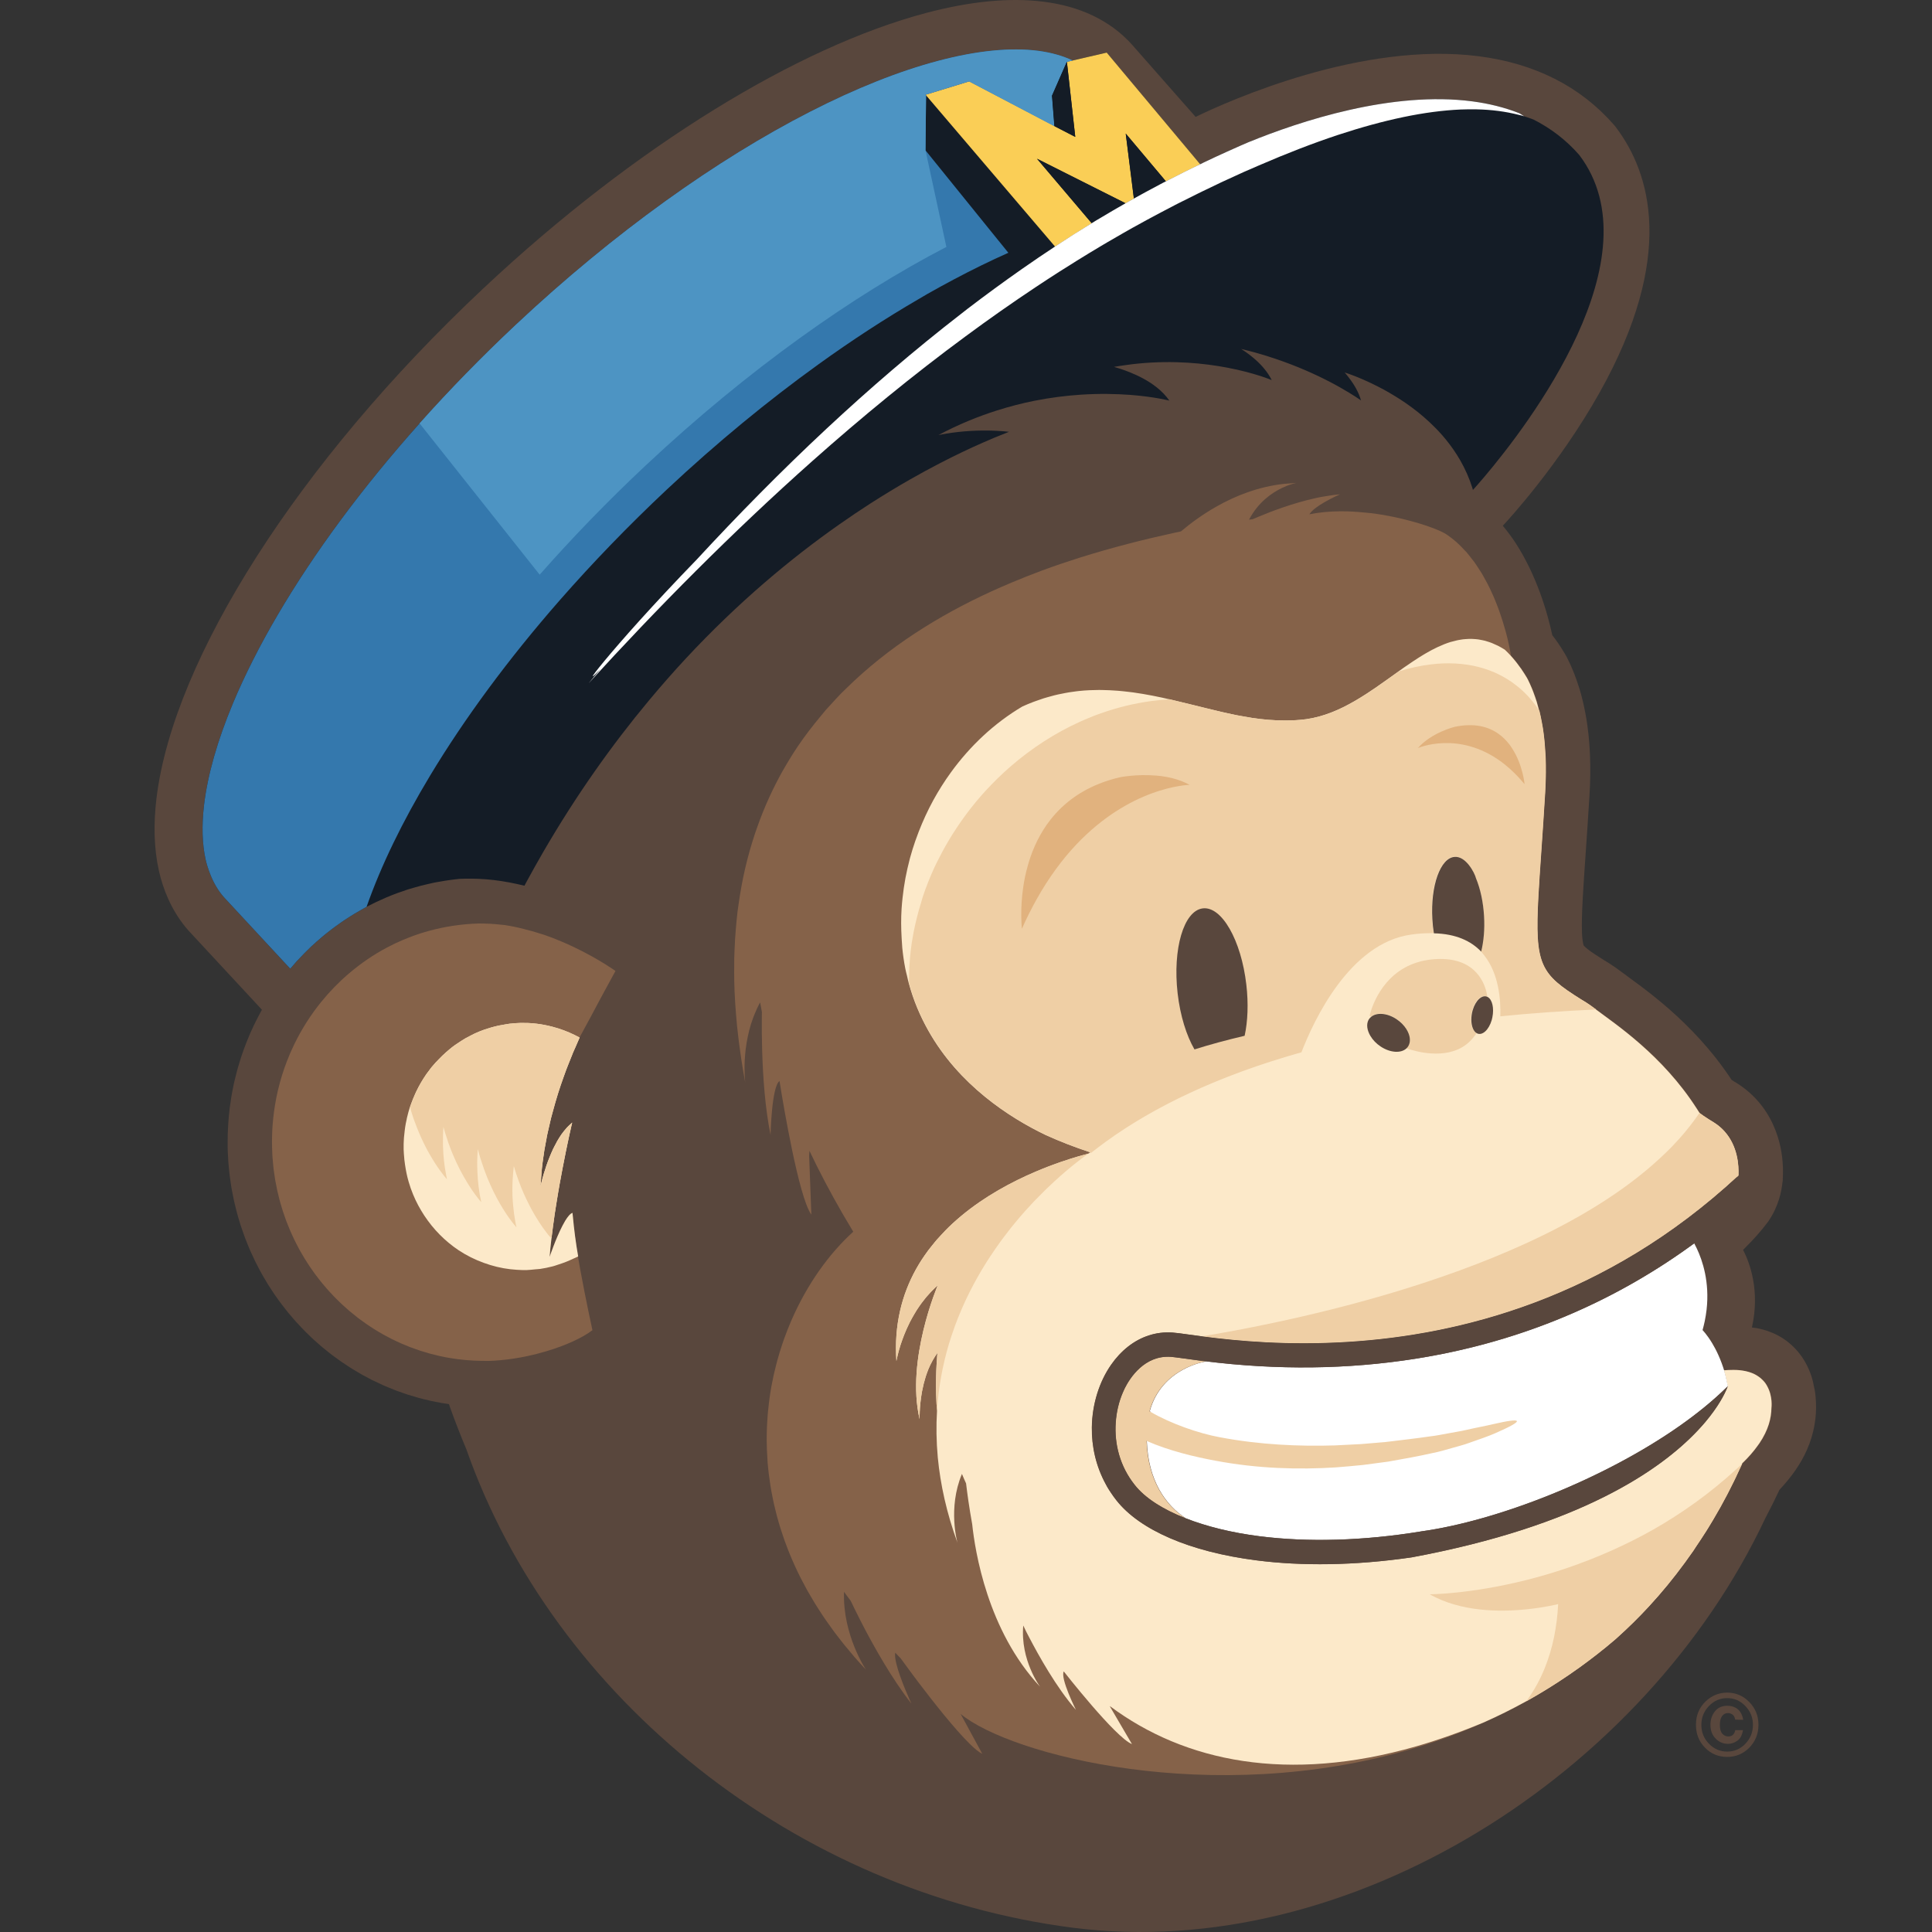 <svg width="50" height="50" viewBox="0 0 50 50" fill="none" xmlns="http://www.w3.org/2000/svg">
<rect x="0" y="0" width="50" height="50" fill="#333333" stroke="none"/>
<path d="M44.959 45.052C44.882 45.105 44.803 45.131 44.72 45.131C44.597 45.131 44.49 45.085 44.401 44.995C44.311 44.905 44.266 44.786 44.266 44.639C44.266 44.502 44.305 44.386 44.382 44.289C44.459 44.193 44.566 44.145 44.7 44.145C44.786 44.145 44.86 44.163 44.923 44.199C45.026 44.258 45.089 44.361 45.114 44.508L44.908 44.505C44.895 44.437 44.869 44.391 44.828 44.367C44.795 44.345 44.758 44.334 44.718 44.334C44.657 44.334 44.607 44.36 44.568 44.411C44.529 44.463 44.51 44.541 44.51 44.644C44.51 44.747 44.531 44.822 44.574 44.869C44.617 44.915 44.669 44.939 44.728 44.939C44.783 44.939 44.825 44.923 44.853 44.892C44.881 44.862 44.9 44.823 44.908 44.776H45.108C45.087 44.907 45.037 45 44.959 45.052ZM44.224 44.155C44.096 44.29 44.031 44.451 44.031 44.637C44.031 44.83 44.097 44.994 44.228 45.128C44.358 45.263 44.516 45.331 44.7 45.331C44.884 45.331 45.041 45.263 45.171 45.127C45.301 44.991 45.366 44.828 45.366 44.637C45.366 44.452 45.302 44.291 45.172 44.155C45.041 44.016 44.884 43.947 44.7 43.947C44.514 43.947 44.356 44.016 44.224 44.155ZM45.267 45.235C45.109 45.391 44.92 45.469 44.7 45.469C44.472 45.469 44.28 45.389 44.125 45.229C43.968 45.069 43.891 44.871 43.891 44.637C43.891 44.394 43.975 44.192 44.143 44.031C44.301 43.88 44.487 43.805 44.7 43.805C44.923 43.805 45.114 43.886 45.272 44.049C45.43 44.211 45.509 44.407 45.509 44.637C45.509 44.873 45.428 45.073 45.267 45.235Z" fill="#59473D"/>
<path d="M46.997 36.298C46.994 36.214 46.987 36.135 46.978 36.06C46.972 36.01 46.963 35.961 46.951 35.913C46.931 35.802 46.906 35.691 46.87 35.587L46.869 35.585C46.794 35.367 46.679 35.158 46.531 34.981C46.383 34.806 46.206 34.666 46.029 34.57L46.023 34.567C45.834 34.465 45.649 34.408 45.481 34.375C45.431 34.366 45.385 34.361 45.339 34.356C45.554 33.408 45.285 32.684 45.111 32.346C45.124 32.332 45.139 32.319 45.151 32.306C45.381 32.078 45.576 31.86 45.74 31.641L45.772 31.597C45.904 31.402 45.991 31.202 46.046 31.019C46.094 30.861 46.117 30.719 46.131 30.589L46.133 30.589L46.134 30.581L46.135 30.563L46.14 30.523H46.137L46.139 30.478H46.141L46.141 30.451C46.142 30.424 46.143 30.397 46.143 30.367C46.144 30.314 46.144 30.258 46.141 30.197C46.129 29.904 46.077 29.522 45.889 29.109C45.796 28.903 45.667 28.691 45.494 28.495C45.323 28.299 45.109 28.121 44.863 27.98L44.865 27.98C44.847 27.97 44.833 27.96 44.816 27.95C44.306 27.177 43.723 26.578 43.206 26.123C42.938 25.888 42.688 25.691 42.475 25.531C42.263 25.371 42.085 25.245 41.986 25.169L41.987 25.17C41.76 24.998 41.591 24.895 41.51 24.848C41.324 24.732 41.185 24.639 41.101 24.574C41.036 24.523 41.004 24.491 40.992 24.477L40.986 24.469C40.985 24.467 40.978 24.453 40.968 24.401C40.958 24.349 40.946 24.261 40.941 24.133C40.933 23.933 40.94 23.639 40.961 23.251C40.995 22.627 41.064 21.766 41.135 20.599C41.159 20.228 41.162 19.879 41.149 19.549C41.128 19.021 41.061 18.542 40.954 18.108L40.953 18.106C40.93 18.007 40.902 17.91 40.874 17.815L40.873 17.814L40.873 17.813C40.851 17.742 40.832 17.688 40.82 17.654L40.821 17.656C40.799 17.592 40.777 17.529 40.752 17.466L40.752 17.463C40.739 17.432 40.724 17.392 40.703 17.342L40.703 17.341L40.702 17.34C40.663 17.246 40.619 17.145 40.563 17.036L40.548 17.007L40.52 16.956L40.5 16.921C40.397 16.746 40.288 16.587 40.173 16.438C40.116 16.17 40.015 15.773 39.849 15.322C39.701 14.925 39.503 14.484 39.222 14.05C39.124 13.9 39.013 13.752 38.892 13.606L38.932 13.563C38.989 13.502 40.341 12.045 41.4 10.155C43.373 6.632 42.716 4.478 41.818 3.292L41.792 3.259L41.765 3.227C40.899 2.237 39.722 1.641 38.265 1.455C35.248 1.069 31.836 2.592 30.942 3.025L29.315 1.177L29.309 1.17C29.165 1.007 29.006 0.862 28.835 0.735C28.662 0.607 28.478 0.497 28.284 0.404C27.896 0.219 27.469 0.103 27.015 0.045C26.105 -0.071 25.084 0.041 23.972 0.334C22.307 0.776 20.436 1.632 18.481 2.839C16.527 4.046 14.49 5.605 12.513 7.46C10.097 9.727 8.101 12.123 6.647 14.398C5.92 15.536 5.329 16.643 4.889 17.694C4.45 18.744 4.162 19.738 4.05 20.657C3.97 21.325 3.983 21.956 4.113 22.538C4.17 22.793 4.252 23.038 4.356 23.269C4.491 23.567 4.665 23.843 4.881 24.087L4.887 24.093L6.779 26.132L6.768 26.151C6.747 26.188 6.728 26.225 6.708 26.263C6.679 26.318 6.65 26.373 6.622 26.429C6.603 26.467 6.584 26.505 6.566 26.544C6.539 26.601 6.513 26.657 6.487 26.715C6.47 26.754 6.454 26.793 6.437 26.832C6.412 26.89 6.388 26.95 6.366 27.009C6.35 27.048 6.336 27.087 6.321 27.127C6.298 27.187 6.278 27.249 6.256 27.31C6.243 27.349 6.23 27.389 6.218 27.429C6.198 27.491 6.18 27.554 6.161 27.617C6.156 27.635 6.151 27.652 6.146 27.669C6.139 27.692 6.134 27.714 6.128 27.737C6.11 27.802 6.095 27.867 6.079 27.933C6.07 27.972 6.06 28.011 6.051 28.051C6.045 28.079 6.039 28.108 6.034 28.137C6.025 28.177 6.018 28.218 6.01 28.259C6.004 28.295 5.996 28.332 5.99 28.369C5.976 28.451 5.964 28.535 5.953 28.618C5.95 28.643 5.945 28.667 5.942 28.692L5.941 28.699L5.94 28.721C5.933 28.775 5.929 28.83 5.923 28.885C5.915 28.971 5.908 29.057 5.904 29.144C5.901 29.182 5.9 29.221 5.898 29.26C5.897 29.289 5.895 29.319 5.894 29.349C5.892 29.41 5.893 29.471 5.892 29.532C5.892 29.569 5.892 29.606 5.892 29.643C5.893 29.665 5.892 29.687 5.892 29.709V29.721C5.894 29.761 5.895 29.8 5.896 29.84C5.898 29.883 5.902 29.925 5.904 29.968C5.906 30 5.907 30.032 5.909 30.064C5.912 30.092 5.913 30.113 5.915 30.132C5.918 30.172 5.922 30.213 5.926 30.253C5.93 30.299 5.935 30.349 5.942 30.405L5.942 30.41V30.409C5.945 30.431 5.947 30.446 5.95 30.463C5.956 30.509 5.963 30.555 5.969 30.6C5.975 30.641 5.982 30.687 5.991 30.744C5.995 30.767 5.999 30.786 6.002 30.803C6.007 30.83 6.013 30.858 6.018 30.885L6.018 30.887L6.019 30.891L6.026 30.926C6.033 30.963 6.042 31.011 6.056 31.075C6.06 31.093 6.063 31.104 6.066 31.119C6.076 31.16 6.084 31.191 6.089 31.213L6.099 31.255C6.103 31.268 6.106 31.281 6.11 31.3L6.12 31.339L6.129 31.371L6.136 31.4C6.14 31.415 6.143 31.425 6.147 31.438L6.157 31.478C6.166 31.509 6.176 31.539 6.185 31.57C6.196 31.606 6.21 31.654 6.23 31.718L6.227 31.708L6.231 31.72C6.236 31.735 6.239 31.745 6.244 31.758C6.262 31.811 6.276 31.852 6.284 31.873L6.285 31.876V31.876C6.297 31.911 6.314 31.962 6.339 32.029L6.339 32.03L6.341 32.036L6.34 32.033L6.351 32.06C6.367 32.101 6.38 32.133 6.39 32.157L6.402 32.189L6.404 32.194C6.411 32.209 6.419 32.231 6.429 32.255C6.439 32.278 6.45 32.305 6.463 32.336L6.462 32.334L6.475 32.364C6.488 32.392 6.499 32.419 6.51 32.441C6.52 32.462 6.528 32.481 6.536 32.496L6.535 32.493L6.536 32.497C6.552 32.531 6.571 32.575 6.598 32.629L6.6 32.634L6.602 32.637L6.613 32.66C6.624 32.682 6.635 32.704 6.645 32.723C6.659 32.75 6.672 32.773 6.681 32.793L6.683 32.797C6.698 32.824 6.718 32.864 6.746 32.916L6.748 32.919L6.75 32.923L6.761 32.943C6.773 32.964 6.783 32.983 6.794 33.001C6.811 33.032 6.828 33.059 6.841 33.082L6.845 33.089L6.846 33.091C6.859 33.113 6.88 33.148 6.909 33.196L6.911 33.201L6.919 33.215C6.934 33.237 6.947 33.26 6.96 33.279C6.981 33.311 6.999 33.34 7.015 33.364L7.012 33.36C7.03 33.386 7.053 33.423 7.085 33.471L7.088 33.474L7.089 33.477L7.087 33.472L7.09 33.478L7.092 33.481L7.092 33.481L7.093 33.482L7.093 33.483C7.109 33.505 7.124 33.527 7.139 33.549C7.161 33.58 7.181 33.608 7.199 33.633L7.198 33.631C7.215 33.655 7.237 33.685 7.263 33.721L7.269 33.728C7.288 33.755 7.307 33.779 7.326 33.803C7.35 33.834 7.372 33.863 7.394 33.89L7.401 33.899C7.415 33.917 7.432 33.939 7.455 33.966L7.465 33.979L7.465 33.979L7.468 33.983L7.474 33.99C7.508 34.031 7.539 34.066 7.57 34.102L7.602 34.14L7.603 34.141L7.604 34.142L7.607 34.145L7.606 34.144C7.621 34.162 7.64 34.184 7.663 34.209L7.67 34.217L7.67 34.218L7.672 34.219L7.676 34.224L7.675 34.222C7.712 34.264 7.748 34.301 7.785 34.34C7.8 34.355 7.815 34.372 7.83 34.388L7.832 34.389C7.84 34.397 7.857 34.416 7.886 34.445L7.891 34.45L7.908 34.468C7.952 34.512 7.997 34.555 8.043 34.598L8.053 34.609L8.056 34.611L8.057 34.612L8.059 34.614C8.07 34.624 8.089 34.642 8.116 34.667L8.119 34.67C8.177 34.723 8.236 34.775 8.294 34.825L8.297 34.827L8.33 34.855L8.352 34.874L8.352 34.873L8.385 34.901C8.435 34.941 8.483 34.98 8.529 35.017L8.542 35.028L8.549 35.032C8.566 35.046 8.579 35.056 8.587 35.062L8.596 35.069L8.603 35.074C8.616 35.084 8.63 35.094 8.644 35.104C8.685 35.135 8.726 35.164 8.768 35.194L8.803 35.219L8.807 35.222L8.85 35.252L8.852 35.253L8.874 35.268C8.916 35.297 8.961 35.325 9.005 35.355C9.029 35.37 9.05 35.385 9.074 35.4L9.112 35.424L9.133 35.437L9.147 35.445C9.217 35.488 9.282 35.527 9.341 35.56L9.347 35.563L9.384 35.584L9.387 35.586C9.469 35.631 9.547 35.673 9.621 35.711L9.634 35.717L9.675 35.737L9.675 35.736C9.715 35.756 9.754 35.774 9.794 35.792C9.812 35.801 9.831 35.81 9.85 35.818C9.873 35.829 9.896 35.841 9.919 35.851L9.938 35.859L9.943 35.862L9.952 35.866C9.991 35.883 10.029 35.897 10.067 35.913L10.086 35.92C10.129 35.938 10.172 35.957 10.214 35.973L10.224 35.977L10.256 35.989C10.276 35.996 10.296 36.002 10.316 36.01L10.335 36.016C10.396 36.039 10.457 36.062 10.52 36.082L10.534 36.087L10.54 36.088L10.542 36.09C10.637 36.12 10.733 36.148 10.828 36.175L10.832 36.176L10.848 36.18L10.842 36.179C10.927 36.202 11.009 36.221 11.092 36.24H11.092L11.123 36.248L11.155 36.255C11.233 36.273 11.313 36.287 11.393 36.301L11.416 36.308L11.473 36.316C11.521 36.325 11.569 36.331 11.618 36.338C11.625 36.359 11.632 36.379 11.639 36.396L11.639 36.399C11.771 36.77 11.915 37.139 12.069 37.506C14.338 43.966 20.611 48.974 27.77 49.89C34.929 50.805 42.571 45.911 45.684 39.296C45.818 39.043 45.941 38.795 46.053 38.555C46.361 38.228 46.601 37.889 46.76 37.529C46.951 37.106 47.015 36.662 46.997 36.298Z" fill="#59473D"/>
<path d="M7.269 33.73L7.271 33.733L7.268 33.728L7.266 33.726L7.269 33.73Z" fill="#59473D"/>
<path d="M40.872 4.012C40.526 3.615 40.125 3.316 39.689 3.095C39.609 3.065 39.528 3.034 39.445 3.01C39.404 2.982 39.363 2.956 39.321 2.93C38.936 2.779 38.529 2.68 38.109 2.624C36.029 2.349 33.661 3.128 32.307 3.681C32.233 3.713 32.158 3.745 32.082 3.778C31.969 3.828 31.854 3.879 31.738 3.931C31.543 4.02 31.345 4.112 31.143 4.209C31.114 4.223 31.085 4.237 31.055 4.251L30.522 3.614L30.369 3.431L30.303 3.352L28.907 1.684L28.786 1.54L28.636 1.361L28.609 1.367L28.215 1.459L27.759 1.565C27.506 1.445 27.207 1.359 26.86 1.314C26.166 1.224 25.285 1.307 24.28 1.574C23.276 1.839 22.15 2.285 20.956 2.897C18.567 4.12 15.908 6.004 13.349 8.405C12.457 9.243 11.624 10.098 10.859 10.957C10.115 11.789 9.435 12.625 8.825 13.448C7.586 15.121 6.637 16.748 6.03 18.199C5.625 19.166 5.375 20.055 5.283 20.815C5.216 21.368 5.233 21.851 5.323 22.251C5.352 22.38 5.391 22.497 5.435 22.61C5.525 22.846 5.644 23.049 5.798 23.223L7.346 24.892L7.512 25.07L7.523 25.058C7.57 25.002 7.618 24.946 7.667 24.891L7.68 24.876C7.698 24.857 7.717 24.838 7.735 24.819C7.781 24.769 7.828 24.719 7.876 24.671C7.906 24.64 7.936 24.611 7.966 24.582C7.996 24.553 8.024 24.524 8.054 24.496C8.068 24.483 8.082 24.471 8.096 24.459C8.127 24.429 8.16 24.4 8.192 24.371C8.237 24.331 8.283 24.291 8.33 24.252C8.357 24.229 8.384 24.206 8.412 24.184L8.424 24.174C8.473 24.134 8.523 24.096 8.573 24.057C8.604 24.033 8.636 24.009 8.668 23.986C8.719 23.948 8.772 23.91 8.825 23.874C8.857 23.852 8.888 23.83 8.921 23.808C8.975 23.772 9.03 23.737 9.086 23.702C9.118 23.682 9.149 23.662 9.182 23.643C9.24 23.608 9.299 23.574 9.357 23.541C9.389 23.524 9.42 23.506 9.451 23.489L9.487 23.47L9.492 23.466C9.542 23.44 9.593 23.416 9.643 23.39C9.672 23.376 9.699 23.362 9.728 23.348C9.77 23.328 9.814 23.308 9.857 23.289C9.894 23.272 9.931 23.255 9.969 23.239L10.011 23.22C10.107 23.18 10.203 23.142 10.3 23.107C10.331 23.095 10.363 23.085 10.394 23.075C10.428 23.063 10.461 23.051 10.495 23.04L10.534 23.026C10.555 23.02 10.575 23.013 10.595 23.007C10.636 22.994 10.678 22.983 10.72 22.971L10.751 22.962C10.799 22.948 10.847 22.934 10.896 22.922C10.941 22.91 10.986 22.899 11.032 22.889C11.089 22.875 11.146 22.862 11.202 22.85C11.226 22.845 11.25 22.84 11.274 22.835C11.297 22.831 11.322 22.827 11.346 22.823C11.402 22.812 11.458 22.802 11.514 22.794C11.564 22.786 11.613 22.779 11.663 22.772C11.703 22.767 11.742 22.761 11.782 22.757C11.798 22.755 11.814 22.753 11.83 22.752C11.849 22.75 11.866 22.747 11.885 22.745L11.915 22.744C12.113 22.736 12.33 22.737 12.568 22.755L12.604 22.758C12.844 22.778 13.103 22.817 13.376 22.877C13.441 22.891 13.506 22.905 13.573 22.922C13.586 22.895 13.601 22.868 13.615 22.842C13.759 22.576 13.905 22.316 14.052 22.061C14.914 20.575 15.839 19.275 16.783 18.142C17.105 17.755 17.43 17.386 17.754 17.037C19.108 15.583 20.47 14.45 21.715 13.576C21.991 13.382 22.262 13.2 22.526 13.03C22.886 12.8 23.231 12.591 23.56 12.404C23.828 12.251 24.085 12.112 24.329 11.986C24.736 11.775 25.106 11.601 25.431 11.458C25.532 11.413 25.629 11.372 25.721 11.333C25.863 11.274 25.994 11.221 26.113 11.175C26.011 11.164 25.907 11.155 25.8 11.15C25.701 11.144 25.6 11.142 25.498 11.142C25.472 11.142 25.447 11.142 25.421 11.142C25.319 11.144 25.215 11.146 25.11 11.153C24.91 11.165 24.706 11.187 24.498 11.22C24.428 11.232 24.358 11.244 24.287 11.259C24.805 10.983 25.317 10.776 25.81 10.62C26.138 10.516 26.458 10.435 26.766 10.373C27.19 10.289 27.591 10.24 27.961 10.215C28.209 10.199 28.442 10.193 28.658 10.195C28.876 10.197 29.076 10.207 29.256 10.22C29.884 10.269 30.263 10.368 30.263 10.368C30.174 10.239 30.062 10.126 29.94 10.028C29.717 9.85 29.461 9.723 29.236 9.633C29.148 9.598 29.063 9.567 28.989 9.543C28.93 9.524 28.875 9.508 28.83 9.495C28.936 9.476 29.041 9.461 29.144 9.447C29.253 9.431 29.362 9.418 29.468 9.408C30.374 9.321 31.167 9.401 31.762 9.515C32.48 9.651 32.912 9.837 32.912 9.837C32.81 9.632 32.658 9.456 32.492 9.309C32.371 9.201 32.243 9.108 32.121 9.031C32.361 9.088 32.59 9.151 32.807 9.22C33.382 9.4 33.87 9.61 34.254 9.8C34.378 9.862 34.492 9.921 34.594 9.978C34.623 9.994 34.65 10.009 34.677 10.024C35.028 10.222 35.223 10.363 35.223 10.363C35.164 10.15 35.045 9.95 34.905 9.769C34.87 9.724 34.835 9.679 34.798 9.637L34.815 9.645C34.828 9.649 34.856 9.658 34.894 9.671C34.922 9.681 34.956 9.693 34.996 9.708C35.149 9.765 35.383 9.862 35.658 10.002C35.671 10.008 35.685 10.016 35.698 10.023C35.735 10.042 35.774 10.062 35.812 10.083C35.906 10.134 36.004 10.191 36.103 10.252C36.196 10.309 36.291 10.37 36.386 10.436C36.435 10.47 36.484 10.505 36.533 10.541C36.638 10.618 36.742 10.701 36.845 10.79C36.951 10.881 37.055 10.979 37.156 11.082C37.176 11.102 37.196 11.122 37.216 11.144C37.29 11.221 37.361 11.303 37.429 11.388C37.56 11.549 37.68 11.722 37.788 11.908C37.916 12.131 38.025 12.373 38.107 12.635C38.111 12.65 38.115 12.665 38.119 12.68C38.179 12.614 38.283 12.497 38.419 12.336C39.549 11 42.877 6.66 40.872 4.012Z" fill="#141C26"/>
<path d="M45.85 36.434L45.851 36.434C45.851 36.434 45.89 36.134 45.735 35.865L45.732 35.858C45.723 35.841 45.713 35.827 45.703 35.812L45.693 35.797C45.676 35.773 45.656 35.751 45.635 35.728C45.597 35.687 45.553 35.649 45.5 35.615C45.473 35.596 45.443 35.58 45.411 35.563C45.324 35.52 45.219 35.487 45.094 35.469C45.003 35.455 44.899 35.451 44.785 35.455C44.74 35.456 44.694 35.457 44.645 35.462L44.623 35.463C44.623 35.463 44.626 35.476 44.631 35.494C44.636 35.514 44.643 35.542 44.653 35.58C44.656 35.594 44.66 35.609 44.664 35.626C44.68 35.693 44.7 35.777 44.719 35.873C44.719 35.873 44.714 35.892 44.699 35.927L44.691 35.945C44.635 36.081 44.48 36.395 44.136 36.803C44.078 36.872 44.013 36.944 43.943 37.019C42.984 38.039 40.907 39.491 36.538 40.304C35.055 40.519 33.688 40.531 32.521 40.381C30.795 40.16 29.501 39.593 28.899 38.83C28.847 38.765 28.799 38.697 28.754 38.629C28.72 38.579 28.688 38.528 28.658 38.476C28.647 38.457 28.637 38.438 28.627 38.419C28.368 37.949 28.256 37.436 28.262 36.94C28.27 36.337 28.453 35.76 28.762 35.316C29.014 34.957 29.347 34.685 29.738 34.56C29.929 34.498 30.134 34.471 30.349 34.486C30.392 34.489 30.45 34.495 30.521 34.504C30.665 34.523 30.865 34.552 31.111 34.584C31.139 34.588 31.164 34.591 31.193 34.595C32.013 34.7 33.319 34.826 34.898 34.727C37.77 34.547 41.551 33.617 44.984 30.433L44.994 30.42V30.415C45.005 30.148 44.971 29.666 44.643 29.292C44.586 29.226 44.519 29.164 44.443 29.107C44.4 29.074 44.355 29.043 44.304 29.013C44.254 28.985 44.208 28.956 44.163 28.926C44.102 28.887 44.045 28.848 43.994 28.809L43.987 28.798C43.964 28.761 43.939 28.724 43.915 28.687C43.025 27.299 41.798 26.494 41.309 26.125C41.078 25.951 40.931 25.871 40.931 25.871C39.871 25.207 39.716 24.987 39.815 23.184C39.85 22.535 39.919 21.681 39.989 20.525C39.999 20.374 40.003 20.231 40.005 20.091C40.006 20.057 40.007 20.024 40.007 19.991C40.008 19.859 40.007 19.729 40.002 19.605L40 19.569L39.998 19.53C39.992 19.433 39.985 19.337 39.977 19.245C39.974 19.204 39.97 19.163 39.966 19.123C39.955 19.024 39.943 18.928 39.928 18.836C39.921 18.788 39.912 18.743 39.904 18.697C39.894 18.645 39.884 18.594 39.873 18.544C39.863 18.495 39.852 18.446 39.841 18.399L39.84 18.399L39.841 18.398V18.399C39.827 18.34 39.81 18.285 39.794 18.23C39.789 18.21 39.784 18.189 39.778 18.17C39.772 18.151 39.766 18.134 39.76 18.116L39.754 18.097L39.736 18.044L39.735 18.041C39.72 17.998 39.705 17.957 39.69 17.916L39.685 17.903L39.67 17.864L39.652 17.817L39.647 17.808V17.807C39.615 17.731 39.582 17.657 39.547 17.587L39.519 17.536C39.479 17.468 39.438 17.404 39.396 17.342L39.379 17.316L39.358 17.288C39.328 17.245 39.297 17.203 39.267 17.165L39.226 17.111C39.185 17.062 39.145 17.014 39.104 16.969V16.968L39.103 16.961L39.102 16.953L39.099 16.941L39.096 16.923L39.094 16.906L39.088 16.878L39.086 16.862L39.078 16.823L39.075 16.809C39.061 16.735 39.041 16.639 39.014 16.525L39.012 16.517C39.005 16.489 38.998 16.461 38.99 16.431L38.987 16.42C38.979 16.389 38.971 16.357 38.962 16.324L38.961 16.322C38.94 16.246 38.916 16.163 38.889 16.078C38.881 16.05 38.871 16.021 38.861 15.993C38.842 15.933 38.822 15.873 38.8 15.811C38.787 15.775 38.773 15.74 38.76 15.703C38.738 15.645 38.715 15.587 38.691 15.528C38.675 15.489 38.657 15.45 38.641 15.411C38.615 15.352 38.588 15.294 38.56 15.235C38.541 15.195 38.522 15.155 38.501 15.116C38.47 15.056 38.438 14.997 38.404 14.938C38.383 14.9 38.361 14.862 38.339 14.824C38.3 14.761 38.259 14.699 38.217 14.637C38.196 14.606 38.176 14.574 38.154 14.543C38.134 14.517 38.112 14.492 38.092 14.466C38.043 14.403 37.996 14.339 37.943 14.279L37.936 14.273L37.906 14.243C37.838 14.168 37.767 14.095 37.69 14.027L37.676 14.015C37.642 13.985 37.607 13.957 37.571 13.929L37.568 13.926L37.555 13.917C37.524 13.893 37.493 13.87 37.461 13.848L37.444 13.836L37.451 13.842C37.417 13.816 37.356 13.783 37.276 13.746C37.248 13.734 37.217 13.72 37.184 13.706C37.019 13.638 36.795 13.561 36.53 13.489C36.514 13.484 36.496 13.48 36.48 13.476C36.26 13.417 36.016 13.362 35.756 13.32C35.669 13.305 35.581 13.292 35.491 13.281C35.448 13.276 35.405 13.273 35.362 13.269C35.345 13.267 35.327 13.265 35.31 13.264C35.106 13.244 34.899 13.23 34.691 13.232L34.679 13.232C34.411 13.235 34.143 13.258 33.887 13.31C33.947 13.207 34.11 13.094 34.273 12.999C34.476 12.881 34.679 12.793 34.679 12.793C34.563 12.802 34.444 12.819 34.326 12.839C34.288 12.845 34.249 12.851 34.211 12.858C34.185 12.863 34.161 12.868 34.136 12.872L34.114 12.877C34.093 12.881 34.073 12.886 34.052 12.89C33.455 13.021 32.88 13.242 32.561 13.377C32.515 13.396 32.476 13.413 32.441 13.428L32.421 13.437C32.389 13.441 32.356 13.445 32.324 13.449L32.325 13.448C32.561 13 32.908 12.759 33.173 12.631C33.219 12.609 33.264 12.589 33.304 12.573C33.319 12.567 33.331 12.563 33.344 12.558C33.383 12.544 33.415 12.534 33.444 12.525C33.506 12.506 33.547 12.498 33.547 12.498C33.518 12.499 33.492 12.503 33.464 12.504C33.44 12.506 33.417 12.508 33.394 12.51C33.359 12.512 33.325 12.514 33.291 12.518C33.27 12.52 33.249 12.52 33.229 12.522C32.568 12.596 31.981 12.826 31.478 13.112C31.131 13.309 30.823 13.532 30.563 13.752C30.494 13.767 30.423 13.782 30.351 13.798C29.629 13.956 28.805 14.161 27.937 14.434C27.617 14.535 27.291 14.646 26.962 14.767C26.706 14.862 26.448 14.965 26.189 15.073C26.004 15.15 25.819 15.232 25.634 15.316C24.303 15.928 22.991 16.739 21.889 17.828C21.849 17.868 21.808 17.905 21.769 17.945C21.673 18.043 21.58 18.145 21.488 18.248C21.45 18.29 21.41 18.329 21.373 18.372C21.327 18.425 21.284 18.482 21.238 18.536C21.033 18.782 20.835 19.037 20.652 19.308C20.516 19.51 20.388 19.719 20.265 19.935L20.25 19.96C19.998 20.411 19.777 20.894 19.595 21.412C19.503 21.671 19.421 21.938 19.349 22.214C19.331 22.287 19.312 22.361 19.294 22.435L19.285 22.474C19.215 22.773 19.159 23.085 19.114 23.406C19.105 23.469 19.096 23.531 19.087 23.595C19.068 23.755 19.053 23.919 19.04 24.084C19.027 24.235 19.018 24.388 19.012 24.544L19.01 24.58C19.007 24.656 19.003 24.731 19.002 24.808C19 24.896 19.001 24.986 19.001 25.076C19 25.097 19 25.117 19 25.139C19.001 25.314 19.003 25.49 19.011 25.67L19.013 25.699C19.02 25.878 19.033 26.061 19.048 26.245C19.054 26.322 19.06 26.399 19.068 26.476C19.07 26.495 19.071 26.514 19.073 26.533C19.077 26.576 19.082 26.62 19.087 26.662C19.109 26.866 19.135 27.074 19.166 27.284C19.175 27.342 19.182 27.401 19.192 27.459C19.22 27.644 19.252 27.829 19.287 28.018C19.287 28.018 19.255 27.776 19.275 27.42C19.28 27.338 19.287 27.25 19.298 27.157C19.323 26.954 19.365 26.732 19.436 26.501C19.454 26.445 19.474 26.389 19.495 26.331C19.504 26.307 19.515 26.282 19.524 26.257C19.567 26.152 19.614 26.046 19.672 25.942C19.685 26.016 19.698 26.09 19.713 26.165L19.718 26.189L19.717 26.223C19.717 26.27 19.716 26.319 19.716 26.372C19.715 26.486 19.715 26.614 19.716 26.754C19.718 26.894 19.72 27.045 19.725 27.204C19.745 27.874 19.801 28.683 19.942 29.372C19.942 29.372 19.968 28.119 20.174 27.977C20.174 27.977 20.535 30.297 20.869 31.173C20.913 31.287 20.956 31.377 20.998 31.434L20.989 31.204L20.941 29.914C20.941 29.914 20.944 29.866 20.948 29.782C21.199 30.31 21.484 30.853 21.806 31.411C21.896 31.565 21.987 31.72 22.082 31.877C21.462 32.438 20.889 33.231 20.478 34.179C20.412 34.331 20.351 34.486 20.294 34.645C20.261 34.736 20.231 34.829 20.201 34.922C20.192 34.951 20.183 34.98 20.174 35.01C20.155 35.075 20.135 35.141 20.117 35.208C20.108 35.242 20.099 35.276 20.09 35.31C20.073 35.376 20.056 35.443 20.041 35.511C20.033 35.542 20.026 35.574 20.019 35.605C19.998 35.702 19.978 35.799 19.96 35.898L19.959 35.907C19.942 36.005 19.926 36.105 19.913 36.205C19.908 36.238 19.904 36.27 19.901 36.303C19.892 36.374 19.884 36.446 19.877 36.518C19.873 36.555 19.871 36.591 19.867 36.628C19.861 36.701 19.857 36.774 19.853 36.848C19.851 36.881 19.849 36.914 19.848 36.947C19.844 37.053 19.842 37.16 19.842 37.267L19.842 37.281C19.842 37.364 19.845 37.446 19.848 37.529C19.851 37.613 19.856 37.697 19.862 37.782L19.864 37.816L19.865 37.837C19.873 37.939 19.884 38.042 19.896 38.145C19.9 38.178 19.905 38.211 19.91 38.244C19.919 38.314 19.928 38.385 19.94 38.456C19.946 38.496 19.954 38.536 19.96 38.575C19.972 38.641 19.984 38.706 19.998 38.771C20.006 38.813 20.016 38.855 20.024 38.897C20.039 38.961 20.053 39.025 20.07 39.089C20.08 39.132 20.091 39.175 20.102 39.218C20.12 39.282 20.137 39.346 20.156 39.411C20.169 39.453 20.181 39.495 20.194 39.538C20.215 39.605 20.237 39.672 20.26 39.738C20.274 39.779 20.287 39.819 20.301 39.859C20.327 39.933 20.355 40.007 20.384 40.081C20.397 40.114 20.409 40.147 20.423 40.18C20.51 40.395 20.607 40.611 20.716 40.827C20.732 40.858 20.75 40.891 20.766 40.923C20.805 40.998 20.846 41.074 20.887 41.15C20.909 41.189 20.932 41.229 20.956 41.269C20.995 41.337 21.035 41.405 21.077 41.474C21.102 41.516 21.129 41.558 21.156 41.601C21.197 41.666 21.24 41.732 21.283 41.797C21.313 41.841 21.342 41.885 21.372 41.928C21.416 41.993 21.463 42.059 21.511 42.123C21.541 42.166 21.572 42.209 21.604 42.252C21.655 42.319 21.706 42.386 21.759 42.452C21.791 42.493 21.822 42.534 21.855 42.574C21.914 42.647 21.976 42.72 22.038 42.792C22.067 42.826 22.095 42.861 22.124 42.895C22.218 43.001 22.313 43.108 22.413 43.213L22.412 43.213C22.412 43.212 22.354 43.126 22.276 42.977L22.273 42.972C22.259 42.944 22.243 42.913 22.228 42.881L22.223 42.872C22.206 42.838 22.189 42.801 22.172 42.763L22.169 42.756C22.151 42.715 22.132 42.672 22.114 42.627C21.967 42.263 21.824 41.759 21.843 41.196C21.899 41.275 21.957 41.35 22.015 41.427C22.082 41.567 22.167 41.741 22.266 41.936C22.3 42.001 22.334 42.069 22.37 42.138C22.516 42.415 22.686 42.723 22.87 43.03C23.091 43.399 23.335 43.769 23.586 44.088L23.586 44.087C23.585 44.085 23.293 43.459 23.195 43.048C23.168 42.933 23.155 42.833 23.169 42.771C23.193 42.796 23.216 42.821 23.24 42.846C23.263 42.871 23.287 42.895 23.311 42.92C23.357 42.984 23.416 43.064 23.482 43.153L23.515 43.198C23.547 43.242 23.581 43.288 23.617 43.336L23.619 43.339C23.661 43.395 23.705 43.453 23.75 43.514C24.161 44.056 24.707 44.749 25.096 45.13C25.226 45.258 25.338 45.35 25.422 45.39L24.86 44.355C26.132 45.419 31.378 46.785 36.546 45.26C37.17 45.077 37.793 44.85 38.407 44.575C38.778 44.41 39.145 44.228 39.508 44.027L39.561 43.997C39.816 43.854 40.068 43.7 40.318 43.538L40.324 43.535C40.512 43.413 40.698 43.286 40.882 43.153C41.191 42.93 41.497 42.694 41.795 42.438L41.796 42.438L41.797 42.437C41.814 42.421 41.831 42.406 41.849 42.39C42.145 42.125 42.421 41.852 42.678 41.574C43.017 41.207 43.322 40.832 43.597 40.456L43.618 40.429C43.685 40.336 43.751 40.244 43.815 40.152L43.833 40.125C43.854 40.094 43.872 40.064 43.893 40.033C43.982 39.901 44.07 39.769 44.153 39.638C44.172 39.607 44.193 39.575 44.212 39.544C44.255 39.474 44.297 39.404 44.338 39.336C44.369 39.282 44.401 39.228 44.431 39.175C44.464 39.117 44.498 39.059 44.531 39.001C44.589 38.897 44.645 38.793 44.699 38.689C44.72 38.648 44.74 38.608 44.761 38.568C44.802 38.487 44.843 38.408 44.881 38.329C44.899 38.292 44.917 38.256 44.934 38.219L44.95 38.185C44.998 38.085 45.044 37.987 45.088 37.89L45.096 37.869C45.263 37.709 45.392 37.558 45.495 37.412C45.511 37.392 45.526 37.371 45.54 37.35C45.77 37.008 45.846 36.706 45.85 36.434Z" fill="#856249"/>
<path d="M14.97 32.591C14.966 32.567 14.961 32.543 14.957 32.519L14.961 32.517C14.901 32.175 14.855 31.824 14.822 31.465C14.82 31.439 14.817 31.415 14.814 31.389C14.757 31.408 14.692 31.486 14.627 31.593C14.602 31.633 14.578 31.677 14.554 31.723C14.38 32.06 14.222 32.529 14.222 32.529C14.235 32.372 14.251 32.21 14.27 32.047C14.272 32.028 14.275 32.01 14.277 31.99C14.296 31.824 14.319 31.657 14.343 31.491C14.345 31.471 14.348 31.451 14.351 31.431C14.379 31.243 14.409 31.057 14.44 30.877C14.444 30.854 14.447 30.831 14.451 30.808L14.454 30.796C14.457 30.776 14.461 30.754 14.465 30.734C14.47 30.703 14.475 30.672 14.481 30.641C14.506 30.499 14.532 30.361 14.557 30.23C14.58 30.112 14.602 30 14.623 29.895L14.63 29.861C14.633 29.845 14.636 29.83 14.639 29.814C14.643 29.799 14.646 29.783 14.649 29.767L14.65 29.761C14.656 29.735 14.661 29.708 14.667 29.683L14.668 29.676C14.673 29.651 14.678 29.631 14.682 29.607C14.69 29.571 14.698 29.534 14.705 29.5L14.707 29.491C14.713 29.464 14.719 29.436 14.724 29.411C14.732 29.375 14.74 29.341 14.746 29.31L14.746 29.309L14.747 29.308C14.751 29.29 14.754 29.275 14.758 29.258L14.759 29.255C14.762 29.24 14.765 29.224 14.768 29.211C14.776 29.178 14.783 29.148 14.788 29.125L14.793 29.104L14.795 29.097L14.8 29.073L14.804 29.056L14.805 29.053L14.802 29.056L14.767 29.089C14.736 29.117 14.704 29.145 14.675 29.176L14.643 29.213C14.608 29.252 14.575 29.294 14.544 29.338L14.527 29.359C14.489 29.414 14.453 29.472 14.419 29.531V29.532L14.415 29.539L14.414 29.54L14.4 29.566C14.393 29.58 14.385 29.595 14.378 29.61C14.358 29.646 14.338 29.682 14.32 29.72L14.319 29.721L14.318 29.722L14.317 29.725L14.31 29.739L14.304 29.753C14.277 29.812 14.251 29.871 14.228 29.929C14.161 30.091 14.11 30.246 14.071 30.376C14.057 30.422 14.045 30.465 14.034 30.504C14.012 30.587 13.996 30.653 13.989 30.685L13.989 30.688L13.984 30.709L13.986 30.684C13.988 30.634 13.994 30.585 13.998 30.535C14.005 30.432 14.012 30.328 14.023 30.224C14.032 30.138 14.045 30.053 14.056 29.967C14.06 29.94 14.064 29.913 14.068 29.886C14.073 29.846 14.079 29.807 14.085 29.767C14.091 29.73 14.098 29.694 14.105 29.658L14.106 29.655V29.655L14.113 29.614L14.115 29.604C14.123 29.559 14.132 29.514 14.14 29.47C14.143 29.453 14.146 29.436 14.149 29.419L14.155 29.388L14.156 29.382C14.159 29.368 14.162 29.353 14.165 29.339C14.169 29.321 14.174 29.303 14.177 29.286C14.191 29.221 14.207 29.157 14.222 29.093L14.224 29.082C14.235 29.035 14.245 28.987 14.257 28.94L14.257 28.938L14.258 28.934L14.262 28.921C14.287 28.824 14.314 28.73 14.341 28.634L14.355 28.582C14.36 28.564 14.364 28.546 14.37 28.528C14.415 28.373 14.462 28.221 14.513 28.072L14.52 28.053C14.563 27.926 14.607 27.801 14.653 27.678L14.659 27.664C14.68 27.61 14.701 27.558 14.722 27.505L14.725 27.497C14.757 27.417 14.788 27.337 14.82 27.26L14.82 27.259V27.259L14.821 27.258L14.824 27.248C14.833 27.229 14.853 27.182 14.884 27.113L14.884 27.112L14.889 27.102V27.102C14.901 27.075 14.912 27.049 14.924 27.021C14.943 26.977 14.962 26.933 14.981 26.89L14.998 26.852L14.998 26.851L15.326 26.245C15.339 26.22 15.353 26.194 15.366 26.169L15.373 26.157L15.39 26.125C15.425 26.058 15.461 25.991 15.496 25.925C15.549 25.828 15.599 25.735 15.646 25.647C15.742 25.469 15.825 25.318 15.875 25.227C15.902 25.177 15.92 25.144 15.926 25.133L15.928 25.129H15.928L15.927 25.128L15.924 25.125C15.911 25.116 15.812 25.046 15.648 24.944C15.461 24.828 15.19 24.672 14.86 24.514C14.754 24.463 14.643 24.413 14.526 24.364C14.387 24.305 14.24 24.248 14.088 24.195C14.048 24.182 14.007 24.171 13.967 24.158C13.84 24.117 13.709 24.079 13.574 24.047L13.567 24.045C13.475 24.022 13.383 23.998 13.289 23.98C13.215 23.966 13.14 23.952 13.065 23.941C13.029 23.936 12.992 23.933 12.956 23.93C12.92 23.926 12.884 23.922 12.848 23.919C12.747 23.909 12.645 23.904 12.543 23.902C12.493 23.901 12.444 23.899 12.394 23.9C12.173 23.905 11.955 23.926 11.741 23.957L11.702 23.963C11.316 24.023 10.944 24.122 10.59 24.26C10.47 24.306 10.352 24.357 10.235 24.412C10.202 24.427 10.169 24.444 10.136 24.461C10.097 24.48 10.056 24.5 10.017 24.521C9.665 24.707 9.337 24.932 9.036 25.189L9.025 25.198C8.765 25.42 8.526 25.666 8.31 25.933C8.249 26.009 8.189 26.087 8.131 26.166C8.063 26.26 7.997 26.356 7.935 26.454C7.817 26.64 7.709 26.833 7.612 27.034C7.578 27.104 7.545 27.175 7.514 27.247C7.508 27.26 7.503 27.274 7.497 27.288C7.298 27.756 7.159 28.257 7.09 28.781C7.077 28.883 7.065 28.987 7.057 29.091L7.054 29.13C7.048 29.213 7.044 29.296 7.042 29.38C7.039 29.482 7.038 29.585 7.041 29.688C7.041 29.705 7.043 29.721 7.043 29.737C7.045 29.817 7.048 29.897 7.054 29.977L7.059 30.018C7.06 30.037 7.062 30.055 7.063 30.073C7.069 30.136 7.074 30.199 7.081 30.26L7.084 30.274V30.278L7.084 30.279C7.089 30.31 7.094 30.341 7.098 30.372C7.106 30.428 7.113 30.484 7.122 30.54C7.129 30.58 7.138 30.619 7.146 30.659C7.156 30.711 7.165 30.763 7.176 30.814C7.185 30.856 7.196 30.897 7.207 30.939L7.213 30.968L7.224 31.011L7.232 31.044L7.243 31.084C7.254 31.126 7.268 31.169 7.28 31.212C7.293 31.257 7.307 31.303 7.321 31.347C7.335 31.391 7.35 31.434 7.366 31.477L7.378 31.512C7.389 31.543 7.399 31.574 7.411 31.605C7.428 31.649 7.446 31.692 7.464 31.736C7.48 31.776 7.496 31.817 7.513 31.856C7.523 31.879 7.533 31.901 7.543 31.923C7.554 31.945 7.563 31.967 7.573 31.989C7.59 32.027 7.607 32.064 7.626 32.102C7.648 32.147 7.671 32.191 7.694 32.235C7.713 32.27 7.73 32.305 7.749 32.34C7.774 32.385 7.8 32.43 7.827 32.475C7.845 32.506 7.863 32.538 7.883 32.57C7.911 32.616 7.94 32.66 7.969 32.705C7.988 32.735 8.007 32.764 8.027 32.793C8.058 32.839 8.09 32.884 8.122 32.929C8.141 32.956 8.161 32.982 8.18 33.008C8.214 33.055 8.25 33.1 8.286 33.145C8.304 33.169 8.323 33.193 8.343 33.216C8.38 33.262 8.419 33.306 8.458 33.351C8.476 33.372 8.495 33.393 8.514 33.414C8.555 33.46 8.597 33.505 8.639 33.548C8.658 33.567 8.675 33.586 8.694 33.604C8.738 33.649 8.784 33.693 8.83 33.737C8.847 33.753 8.864 33.769 8.882 33.785C8.929 33.829 8.978 33.872 9.028 33.915C9.045 33.929 9.06 33.943 9.077 33.956C9.129 34 9.182 34.042 9.235 34.083C9.25 34.095 9.266 34.107 9.28 34.119C9.336 34.16 9.392 34.201 9.449 34.241L9.491 34.27C9.549 34.311 9.609 34.35 9.669 34.388L9.708 34.412C9.77 34.452 9.834 34.488 9.898 34.525L9.931 34.544C9.997 34.581 10.064 34.616 10.132 34.65L10.161 34.664C10.23 34.699 10.3 34.731 10.371 34.763L10.397 34.774C10.47 34.806 10.543 34.836 10.617 34.865L10.638 34.872C10.714 34.901 10.79 34.928 10.868 34.954L10.884 34.959C10.921 34.971 10.96 34.982 10.998 34.993C11.04 35.006 11.082 35.019 11.123 35.031L11.135 35.034C11.217 35.056 11.3 35.076 11.384 35.095L11.391 35.097C11.392 35.097 11.392 35.097 11.393 35.097C11.477 35.116 11.562 35.132 11.648 35.146L11.652 35.147C11.916 35.191 12.186 35.215 12.461 35.219C12.526 35.22 12.592 35.221 12.658 35.22C12.745 35.218 12.836 35.212 12.927 35.204C13.05 35.194 13.176 35.179 13.302 35.159C13.414 35.142 13.525 35.122 13.635 35.098C13.808 35.062 13.979 35.018 14.143 34.969C14.636 34.822 15.072 34.625 15.332 34.425C15.332 34.425 15.161 33.645 15.016 32.852C15 32.764 14.985 32.677 14.97 32.591Z" fill="#856249"/>
<path d="M27.284 3.267L27.222 2.476L27.606 1.6L27.759 1.565C27.506 1.445 27.207 1.359 26.86 1.314C26.166 1.224 25.285 1.307 24.28 1.574C23.276 1.839 22.15 2.285 20.956 2.897C18.567 4.12 15.908 6.004 13.349 8.405C12.457 9.243 11.624 10.098 10.859 10.957C10.115 11.789 9.435 12.625 8.825 13.448C7.586 15.121 6.637 16.748 6.03 18.199C5.625 19.166 5.375 20.055 5.283 20.815C5.216 21.368 5.233 21.851 5.323 22.251C5.352 22.38 5.391 22.497 5.435 22.61C5.525 22.846 5.644 23.049 5.798 23.223L7.346 24.892L7.512 25.07L7.523 25.058C7.57 25.002 7.618 24.946 7.667 24.891L7.68 24.876C7.698 24.857 7.717 24.838 7.735 24.819C7.781 24.769 7.828 24.719 7.876 24.671C7.906 24.64 7.936 24.611 7.966 24.582C7.996 24.553 8.024 24.524 8.054 24.496C8.068 24.483 8.082 24.471 8.096 24.459C8.127 24.429 8.16 24.4 8.192 24.371C8.237 24.331 8.283 24.291 8.33 24.252C8.357 24.229 8.384 24.206 8.412 24.184L8.424 24.174C8.473 24.134 8.523 24.096 8.573 24.057C8.604 24.033 8.636 24.009 8.668 23.986C8.719 23.948 8.772 23.91 8.825 23.874C8.857 23.852 8.888 23.83 8.921 23.808C8.975 23.772 9.03 23.737 9.086 23.702C9.118 23.682 9.149 23.662 9.182 23.643C9.24 23.608 9.299 23.574 9.357 23.541C9.389 23.524 9.42 23.506 9.451 23.489L9.487 23.47L9.489 23.463C9.859 22.407 10.415 21.262 11.134 20.068C12.018 18.601 13.148 17.063 14.489 15.531C15.333 14.568 16.259 13.607 17.259 12.668C18.553 11.455 19.872 10.373 21.173 9.435C22.049 8.803 22.916 8.24 23.763 7.747C23.843 7.7 23.923 7.651 24.003 7.606C24.229 7.478 24.452 7.356 24.674 7.238C25.158 6.981 25.633 6.748 26.096 6.542L25.869 6.261L25.831 6.215L23.951 3.89L23.966 2.473L23.948 2.452L25.078 2.106L27.284 3.267Z" fill="#3478AD"/>
<path d="M45.844 36.434L45.844 36.434C45.844 36.434 45.884 36.134 45.729 35.865L45.726 35.858C45.717 35.841 45.707 35.827 45.697 35.812L45.687 35.797C45.67 35.773 45.65 35.751 45.629 35.728C45.591 35.687 45.547 35.649 45.494 35.615C45.467 35.596 45.437 35.579 45.405 35.563C45.318 35.52 45.213 35.487 45.088 35.469C44.997 35.455 44.893 35.451 44.779 35.455C44.733 35.456 44.688 35.457 44.639 35.462L44.616 35.463C44.616 35.463 44.62 35.476 44.625 35.494C44.63 35.514 44.637 35.542 44.647 35.579C44.65 35.594 44.654 35.609 44.658 35.626C44.674 35.693 44.693 35.777 44.713 35.873C44.713 35.873 44.707 35.892 44.693 35.927L44.685 35.945C44.628 36.081 44.474 36.395 44.13 36.803C44.072 36.872 44.007 36.944 43.937 37.019C42.977 38.039 40.901 39.491 36.532 40.304C35.049 40.519 33.682 40.531 32.515 40.381C30.788 40.16 29.495 39.593 28.893 38.83C28.841 38.764 28.793 38.697 28.748 38.629C28.714 38.579 28.682 38.528 28.652 38.476C28.641 38.457 28.631 38.438 28.621 38.419C28.362 37.949 28.249 37.436 28.256 36.94C28.264 36.337 28.447 35.76 28.756 35.316C29.007 34.957 29.341 34.685 29.732 34.56C29.923 34.498 30.128 34.471 30.343 34.486C30.386 34.489 30.444 34.495 30.515 34.504C30.659 34.523 30.859 34.552 31.105 34.584C31.133 34.588 31.158 34.591 31.187 34.595C32.007 34.7 33.312 34.826 34.892 34.727C37.764 34.547 41.545 33.617 44.978 30.433L44.988 30.42V30.415C44.999 30.148 44.965 29.666 44.637 29.291C44.58 29.226 44.513 29.164 44.437 29.107C44.393 29.074 44.348 29.043 44.298 29.013C44.248 28.985 44.202 28.956 44.157 28.926C44.096 28.887 44.039 28.848 43.988 28.809L43.981 28.798C43.957 28.761 43.933 28.724 43.909 28.687C43.018 27.299 41.791 26.494 41.302 26.125C41.072 25.951 40.925 25.871 40.925 25.871C39.865 25.207 39.71 24.987 39.809 23.184C39.844 22.535 39.913 21.681 39.983 20.525C39.992 20.374 39.997 20.231 39.999 20.091C40 20.057 40.001 20.024 40.001 19.991C40.002 19.859 40 19.729 39.995 19.605L39.994 19.569L39.991 19.53C39.986 19.433 39.979 19.337 39.971 19.245C39.968 19.204 39.964 19.163 39.96 19.123C39.949 19.024 39.937 18.928 39.922 18.836C39.915 18.788 39.906 18.743 39.897 18.697C39.888 18.645 39.878 18.594 39.867 18.544C39.857 18.495 39.846 18.446 39.834 18.399L39.834 18.398L39.834 18.398V18.398C39.82 18.34 39.804 18.285 39.788 18.23C39.783 18.21 39.778 18.189 39.772 18.17C39.766 18.151 39.759 18.134 39.754 18.116L39.748 18.097L39.73 18.044L39.729 18.041C39.714 17.998 39.699 17.957 39.684 17.916L39.679 17.903L39.664 17.864L39.645 17.817L39.641 17.808V17.807C39.609 17.731 39.576 17.657 39.541 17.587L39.513 17.536C39.473 17.468 39.431 17.404 39.389 17.342L39.373 17.316L39.352 17.288C39.322 17.245 39.291 17.203 39.261 17.165L39.219 17.111C39.179 17.061 39.138 17.014 39.097 16.969L39.097 16.968C39.047 16.914 38.997 16.863 38.946 16.815C38.888 16.778 38.831 16.745 38.773 16.715C38.754 16.705 38.735 16.697 38.716 16.689C38.678 16.671 38.639 16.653 38.601 16.638C38.579 16.63 38.557 16.623 38.535 16.615C38.501 16.604 38.466 16.592 38.432 16.583C38.409 16.577 38.386 16.572 38.364 16.568C38.33 16.56 38.297 16.554 38.264 16.549C38.241 16.546 38.218 16.543 38.195 16.541C38.162 16.538 38.129 16.536 38.096 16.535C38.074 16.534 38.051 16.534 38.03 16.534C37.996 16.535 37.962 16.537 37.928 16.54C37.907 16.541 37.887 16.543 37.866 16.545L37.821 16.552C37.8 16.556 37.779 16.558 37.758 16.562C37.74 16.566 37.722 16.569 37.704 16.573C37.662 16.582 37.62 16.593 37.579 16.605L37.542 16.614C37.433 16.648 37.324 16.691 37.216 16.742L37.18 16.759C37.138 16.779 37.096 16.8 37.054 16.822L37.005 16.849C36.967 16.869 36.929 16.891 36.891 16.913L36.839 16.944C36.802 16.966 36.764 16.989 36.727 17.013L36.676 17.046C36.637 17.071 36.598 17.096 36.558 17.123L36.515 17.152C36.471 17.182 36.426 17.212 36.382 17.243L36.355 17.261C36.306 17.296 36.255 17.332 36.204 17.368L36.203 17.37L36.195 17.375H36.195C36.101 17.441 36.007 17.51 35.911 17.578C35.831 17.635 35.75 17.692 35.668 17.749L35.629 17.777C35.547 17.834 35.464 17.889 35.38 17.944L35.338 17.971C35.254 18.025 35.17 18.077 35.085 18.127L35.04 18.153C34.955 18.202 34.868 18.248 34.78 18.293L34.736 18.314C34.648 18.357 34.557 18.398 34.466 18.433L34.428 18.448C34.334 18.483 34.238 18.516 34.14 18.542L34.115 18.549C34.012 18.576 33.909 18.598 33.803 18.612C33.625 18.637 33.447 18.645 33.269 18.646C32.978 18.647 32.686 18.623 32.393 18.578C32.295 18.563 32.197 18.545 32.099 18.527C32.064 18.52 32.029 18.515 31.994 18.508C31.739 18.456 31.482 18.396 31.223 18.331C31.114 18.305 31.006 18.278 30.896 18.25C30.721 18.206 30.544 18.164 30.367 18.122C30.332 18.114 30.298 18.105 30.262 18.097L30.264 18.097C30.239 18.091 30.214 18.086 30.189 18.081C30.149 18.072 30.11 18.063 30.071 18.054C30.034 18.047 29.996 18.039 29.958 18.031L29.939 18.027L29.926 18.024C29.891 18.017 29.857 18.01 29.822 18.003C29.742 17.988 29.661 17.973 29.58 17.959C29.556 17.955 29.532 17.951 29.508 17.948C29.448 17.938 29.388 17.929 29.328 17.92C29.297 17.916 29.267 17.913 29.237 17.909L29.23 17.908C29.178 17.901 29.125 17.895 29.073 17.89C29.038 17.886 29.002 17.883 28.968 17.88C28.952 17.879 28.937 17.878 28.921 17.876C28.885 17.874 28.849 17.871 28.812 17.869C28.778 17.866 28.744 17.864 28.709 17.863C28.653 17.86 28.599 17.859 28.544 17.858C28.528 17.858 28.511 17.857 28.495 17.857C28.48 17.857 28.464 17.856 28.449 17.856C28.381 17.856 28.312 17.858 28.243 17.861C28.225 17.861 28.206 17.861 28.188 17.863C28.101 17.866 28.013 17.874 27.924 17.883C27.902 17.885 27.879 17.889 27.856 17.891C27.799 17.898 27.741 17.906 27.684 17.915L27.659 17.919C27.627 17.924 27.596 17.93 27.564 17.936C27.506 17.947 27.448 17.958 27.389 17.971C27.355 17.979 27.321 17.987 27.287 17.995C27.229 18.01 27.171 18.026 27.112 18.043C27.079 18.052 27.046 18.062 27.012 18.072C26.949 18.092 26.886 18.114 26.823 18.137C26.794 18.148 26.766 18.157 26.737 18.168C26.644 18.203 26.552 18.242 26.459 18.284C25.731 18.715 25.106 19.304 24.608 19.991C24.443 20.219 24.291 20.459 24.155 20.707C24.011 20.97 23.886 21.243 23.777 21.522C23.745 21.604 23.715 21.686 23.686 21.769C23.639 21.908 23.593 22.049 23.555 22.191C23.551 22.206 23.547 22.222 23.543 22.237C23.501 22.398 23.464 22.56 23.433 22.723C23.401 22.893 23.377 23.065 23.358 23.237C23.348 23.331 23.339 23.423 23.333 23.517C23.317 23.768 23.319 24.02 23.334 24.271C23.335 24.294 23.337 24.317 23.338 24.339C23.343 24.403 23.345 24.467 23.351 24.532C23.369 24.71 23.394 24.889 23.429 25.067C23.441 25.132 23.459 25.194 23.474 25.257C23.488 25.317 23.501 25.38 23.517 25.439V25.438C23.639 25.891 23.814 26.299 24.023 26.67C24.816 28.08 26.12 28.923 27.065 29.376C27.433 29.542 27.816 29.691 28.215 29.822C28.215 29.822 28.196 29.834 28.167 29.855C28.096 29.873 28.014 29.895 27.923 29.922C27.784 29.962 27.625 30.012 27.449 30.073C27.251 30.141 27.033 30.224 26.803 30.322C26.189 30.583 25.493 30.955 24.876 31.468C24.799 31.533 24.723 31.599 24.649 31.667C24.522 31.785 24.401 31.91 24.285 32.04C24.272 32.055 24.258 32.069 24.245 32.084C24.228 32.105 24.21 32.125 24.193 32.146C24.149 32.198 24.106 32.252 24.064 32.307C24.047 32.329 24.03 32.351 24.013 32.373C23.958 32.449 23.904 32.525 23.852 32.604C23.802 32.682 23.754 32.762 23.708 32.844C23.343 33.5 23.135 34.286 23.199 35.224L23.201 35.214L23.202 35.207C23.203 35.199 23.206 35.187 23.209 35.172L23.211 35.165C23.213 35.15 23.217 35.134 23.222 35.115L23.224 35.103C23.229 35.082 23.235 35.058 23.242 35.031L23.246 35.014C23.254 34.985 23.262 34.955 23.271 34.921L23.272 34.921C23.281 34.888 23.292 34.853 23.303 34.816L23.31 34.794C23.322 34.757 23.335 34.718 23.35 34.678L23.357 34.659C23.37 34.621 23.385 34.582 23.401 34.542L23.409 34.523C23.426 34.48 23.445 34.436 23.465 34.39L23.478 34.362C23.499 34.316 23.521 34.269 23.545 34.221V34.221C23.546 34.219 23.547 34.217 23.548 34.215C23.584 34.144 23.625 34.072 23.668 33.999C23.685 33.971 23.7 33.944 23.718 33.916L23.732 33.893L23.733 33.893C23.77 33.836 23.809 33.779 23.851 33.722C23.885 33.676 23.921 33.63 23.958 33.585C23.97 33.571 23.983 33.556 23.995 33.542C24.025 33.508 24.056 33.473 24.088 33.439C24.102 33.425 24.115 33.411 24.128 33.398C24.172 33.354 24.217 33.31 24.265 33.268L24.269 33.264C24.269 33.264 23.439 35.196 23.8 36.727C23.8 36.727 23.8 36.723 23.8 36.715V36.705C23.8 36.697 23.8 36.687 23.8 36.674C23.8 36.671 23.8 36.668 23.799 36.665C23.8 36.65 23.8 36.632 23.8 36.61C23.8 36.607 23.8 36.604 23.801 36.601C23.801 36.579 23.802 36.553 23.803 36.525C23.803 36.523 23.804 36.52 23.804 36.517C23.805 36.488 23.807 36.456 23.809 36.422C23.809 36.419 23.81 36.417 23.81 36.414C23.813 36.38 23.816 36.343 23.82 36.305C23.82 36.302 23.821 36.298 23.821 36.295C23.825 36.257 23.83 36.217 23.836 36.175C23.836 36.171 23.837 36.167 23.837 36.164C23.843 36.119 23.851 36.073 23.859 36.025L23.861 36.014L23.866 35.99V35.989C23.876 35.936 23.888 35.881 23.902 35.826C23.903 35.822 23.903 35.818 23.904 35.815C23.918 35.761 23.933 35.706 23.95 35.651C23.956 35.634 23.961 35.617 23.966 35.6L23.978 35.565V35.565C23.993 35.519 24.011 35.474 24.029 35.429L24.032 35.422L24.032 35.422C24.058 35.359 24.088 35.298 24.121 35.237C24.129 35.221 24.138 35.205 24.147 35.19C24.181 35.13 24.218 35.071 24.259 35.016L24.26 35.013H24.261C24.261 35.013 24.213 35.489 24.225 36.054C24.228 36.143 24.232 36.235 24.237 36.327C24.241 36.389 24.244 36.45 24.25 36.512C24.287 35.904 24.395 35.332 24.552 34.8C24.395 35.333 24.287 35.904 24.25 36.513V36.513C24.226 36.901 24.232 37.304 24.27 37.721C24.337 38.417 24.497 39.153 24.78 39.928C24.78 39.928 24.521 39.037 24.895 38.145C24.928 38.227 24.965 38.308 25.002 38.391C25.033 38.655 25.085 39.031 25.16 39.444C25.233 40.133 25.553 42.2 26.918 43.653C26.918 43.653 26.402 42.965 26.482 42.068C26.536 42.186 26.59 42.292 26.64 42.384C26.874 42.833 27.338 43.671 27.845 44.251C27.845 44.251 27.434 43.433 27.53 43.256C27.53 43.256 28.869 44.969 29.295 45.137L28.735 44.181L28.722 44.153C30.669 45.605 33.339 46.144 36.642 45.198C37.21 45.035 37.796 44.828 38.401 44.575C38.772 44.41 39.139 44.228 39.502 44.027L39.555 43.997C39.809 43.854 40.062 43.7 40.312 43.538L40.318 43.535C40.506 43.413 40.692 43.286 40.876 43.153C41.185 42.93 41.491 42.694 41.789 42.438L41.789 42.437L41.791 42.436C41.808 42.421 41.825 42.406 41.843 42.39C42.139 42.125 42.415 41.852 42.672 41.574C43.011 41.207 43.316 40.832 43.591 40.456L43.611 40.429C43.679 40.336 43.745 40.244 43.809 40.152L43.827 40.125C43.848 40.094 43.866 40.064 43.887 40.033C43.976 39.901 44.064 39.769 44.147 39.638C44.166 39.607 44.187 39.575 44.206 39.543C44.249 39.474 44.29 39.404 44.332 39.336C44.363 39.282 44.395 39.228 44.425 39.175C44.458 39.117 44.492 39.059 44.525 39.001C44.582 38.897 44.639 38.792 44.693 38.689C44.714 38.648 44.734 38.608 44.755 38.568C44.796 38.487 44.837 38.408 44.875 38.329C44.893 38.292 44.911 38.256 44.928 38.219L44.944 38.184C44.992 38.085 45.037 37.987 45.082 37.89L45.09 37.869C45.256 37.709 45.386 37.558 45.489 37.412C45.504 37.392 45.52 37.371 45.534 37.35C45.764 37.008 45.84 36.706 45.844 36.434Z" fill="#FCE9C9"/>
<path d="M14.816 31.389C14.758 31.407 14.694 31.486 14.628 31.593C14.604 31.633 14.58 31.677 14.556 31.723C14.381 32.06 14.224 32.528 14.224 32.528C14.236 32.372 14.253 32.21 14.272 32.047C14.274 32.028 14.277 32.009 14.279 31.99C14.298 31.824 14.321 31.657 14.345 31.491C14.347 31.47 14.35 31.45 14.353 31.431C14.381 31.243 14.411 31.057 14.441 30.877C14.445 30.854 14.449 30.831 14.453 30.808L14.456 30.796C14.459 30.775 14.463 30.754 14.466 30.733C14.472 30.703 14.477 30.672 14.482 30.641C14.508 30.498 14.534 30.361 14.559 30.23C14.582 30.112 14.604 30 14.625 29.895L14.632 29.861C14.635 29.845 14.638 29.83 14.641 29.814C14.645 29.799 14.648 29.782 14.651 29.767L14.652 29.761C14.658 29.735 14.663 29.708 14.668 29.683L14.67 29.676C14.675 29.651 14.679 29.63 14.684 29.607C14.692 29.571 14.7 29.534 14.707 29.5L14.709 29.491C14.715 29.463 14.72 29.436 14.726 29.41C14.734 29.374 14.742 29.341 14.748 29.31L14.748 29.309L14.749 29.308C14.752 29.29 14.756 29.274 14.76 29.258L14.761 29.255C14.764 29.24 14.767 29.224 14.77 29.211C14.778 29.178 14.784 29.148 14.79 29.125L14.795 29.104L14.797 29.097L14.802 29.073L14.806 29.056L14.807 29.053L14.804 29.055L14.769 29.088C14.738 29.117 14.706 29.145 14.677 29.176L14.645 29.213C14.61 29.252 14.577 29.294 14.546 29.337L14.529 29.359C14.491 29.414 14.455 29.472 14.421 29.531V29.531L14.416 29.539L14.416 29.539L14.402 29.566C14.395 29.58 14.387 29.595 14.38 29.609C14.36 29.646 14.339 29.682 14.322 29.72L14.321 29.721L14.32 29.722L14.319 29.725L14.312 29.739L14.306 29.753C14.278 29.812 14.253 29.871 14.23 29.929C14.163 30.091 14.111 30.246 14.073 30.376C14.059 30.422 14.046 30.465 14.036 30.504C14.014 30.587 13.998 30.653 13.991 30.684L13.991 30.687L13.986 30.709L13.988 30.684C13.99 30.634 13.996 30.585 14 30.535C14.007 30.431 14.014 30.327 14.025 30.224C14.033 30.137 14.046 30.053 14.058 29.966C14.062 29.94 14.066 29.913 14.07 29.886C14.075 29.846 14.081 29.807 14.087 29.767C14.092 29.73 14.1 29.694 14.107 29.658L14.107 29.655V29.655L14.115 29.614L14.117 29.603C14.125 29.559 14.133 29.514 14.142 29.47C14.145 29.453 14.148 29.436 14.151 29.418L14.157 29.388L14.158 29.382C14.161 29.368 14.164 29.353 14.167 29.339C14.171 29.32 14.175 29.303 14.179 29.286C14.193 29.221 14.209 29.157 14.223 29.093L14.226 29.082C14.237 29.035 14.247 28.987 14.259 28.94L14.259 28.938L14.26 28.934L14.264 28.921C14.288 28.824 14.315 28.729 14.342 28.634L14.357 28.581C14.362 28.564 14.366 28.545 14.372 28.528C14.416 28.373 14.464 28.221 14.515 28.071L14.521 28.053C14.565 27.926 14.609 27.801 14.655 27.678L14.661 27.664C14.681 27.61 14.703 27.558 14.723 27.505L14.727 27.497C14.758 27.417 14.79 27.337 14.822 27.26L14.822 27.259V27.259L14.822 27.258L14.826 27.248C14.835 27.229 14.855 27.182 14.886 27.113L14.886 27.111L14.891 27.102V27.102C14.903 27.075 14.914 27.048 14.926 27.021C14.945 26.977 14.964 26.933 14.983 26.89L15 26.852C14.973 26.837 14.945 26.824 14.917 26.809L14.902 26.802L14.872 26.786C14.693 26.698 14.504 26.627 14.308 26.575L14.277 26.567C14.152 26.535 14.024 26.51 13.893 26.494C13.817 26.485 13.741 26.478 13.664 26.475C13.6 26.473 13.536 26.472 13.471 26.473C13.373 26.475 13.278 26.484 13.183 26.494C13.153 26.498 13.124 26.504 13.095 26.508C13.048 26.515 13.002 26.524 12.955 26.533C12.937 26.537 12.918 26.539 12.9 26.543C12.868 26.55 12.835 26.558 12.803 26.566C12.74 26.582 12.678 26.6 12.617 26.62C12.588 26.629 12.56 26.637 12.532 26.647C12.449 26.677 12.367 26.709 12.287 26.746C12.255 26.761 12.226 26.777 12.195 26.792C12.158 26.811 12.122 26.831 12.086 26.85L12.049 26.869C12.01 26.892 11.971 26.916 11.933 26.94C11.898 26.962 11.862 26.986 11.828 27.01C11.785 27.038 11.744 27.067 11.704 27.098C11.679 27.117 11.656 27.137 11.631 27.157C11.566 27.21 11.504 27.267 11.443 27.325C11.411 27.356 11.381 27.386 11.351 27.418C11.297 27.472 11.245 27.527 11.197 27.586L11.172 27.615C11.146 27.646 11.122 27.68 11.098 27.713L11.094 27.718L11.091 27.722C11.075 27.744 11.057 27.765 11.041 27.788L11.035 27.797L11.029 27.805L11.028 27.806L11.028 27.807C10.93 27.949 10.843 28.099 10.768 28.256C10.757 28.279 10.748 28.302 10.737 28.325C10.703 28.401 10.671 28.48 10.642 28.56C10.631 28.592 10.618 28.623 10.608 28.655L10.607 28.655V28.655L10.607 28.656C10.581 28.738 10.557 28.82 10.538 28.905L10.53 28.937L10.523 28.977L10.522 28.98C10.508 29.042 10.495 29.104 10.486 29.166C10.481 29.197 10.478 29.228 10.474 29.259L10.473 29.268C10.469 29.302 10.466 29.335 10.462 29.369C10.46 29.394 10.456 29.419 10.454 29.445C10.447 29.544 10.444 29.643 10.446 29.744C10.448 29.822 10.455 29.898 10.462 29.975L10.462 29.979L10.465 30.015C10.469 30.058 10.476 30.099 10.482 30.142C10.504 30.294 10.534 30.444 10.577 30.589C10.609 30.699 10.646 30.806 10.69 30.911C10.769 31.104 10.867 31.285 10.979 31.456C11.215 31.815 11.519 32.123 11.873 32.359C12.074 32.492 12.292 32.6 12.521 32.683C12.741 32.763 12.971 32.821 13.211 32.848C13.265 32.854 13.319 32.858 13.374 32.862C13.456 32.868 13.537 32.871 13.62 32.87C13.697 32.868 13.772 32.858 13.847 32.851C13.89 32.846 13.934 32.846 13.977 32.84C14.085 32.824 14.192 32.802 14.296 32.775L14.32 32.769C14.363 32.758 14.404 32.741 14.446 32.728C14.578 32.687 14.705 32.637 14.829 32.578L14.856 32.566C14.89 32.551 14.926 32.536 14.959 32.519L14.963 32.517C14.903 32.175 14.857 31.824 14.824 31.465C14.822 31.439 14.819 31.414 14.816 31.389Z" fill="#FCE9C9"/>
<path d="M27.766 3.521L27.823 3.55L27.822 3.543L27.766 3.521Z" fill="#4D94C3"/>
<path d="M44.663 35.626C44.658 35.609 44.655 35.594 44.651 35.579C44.642 35.542 44.634 35.514 44.629 35.494C44.535 35.18 44.416 34.935 44.31 34.76C44.174 34.535 44.062 34.423 44.062 34.423C44.085 34.343 44.102 34.266 44.119 34.19C44.139 34.09 44.155 33.992 44.166 33.897C44.248 33.181 44.062 32.624 43.913 32.31C43.889 32.259 43.866 32.216 43.846 32.178C43.738 32.257 43.63 32.335 43.521 32.41C41.458 33.847 39.137 34.769 36.623 35.165C34.891 35.438 33.068 35.463 31.174 35.226L31.206 35.236C31.206 35.236 30.064 35.397 29.755 36.524L29.774 36.535L29.68 37.291C29.713 38.315 30.168 38.955 30.686 39.292C31.224 39.504 31.873 39.665 32.595 39.757C33.851 39.917 35.292 39.875 36.764 39.635L36.771 39.633L36.779 39.632C38.736 39.362 41.498 38.288 43.473 36.9C43.922 36.584 44.332 36.252 44.681 35.909L44.694 35.896L44.718 35.873C44.698 35.777 44.679 35.693 44.663 35.626Z" fill="white"/>
<path d="M40.931 25.871C39.872 25.207 39.716 24.987 39.815 23.184C39.851 22.535 39.919 21.682 39.989 20.525C39.999 20.374 40.003 20.231 40.006 20.091C40.006 20.057 40.007 20.024 40.007 19.991C40.008 19.859 40.007 19.729 40.002 19.605L40.001 19.569L39.998 19.531C39.992 19.433 39.986 19.338 39.978 19.245C39.974 19.204 39.97 19.163 39.966 19.123C39.956 19.025 39.944 18.928 39.929 18.836C39.921 18.788 39.912 18.743 39.904 18.697C39.894 18.645 39.884 18.594 39.874 18.544C39.863 18.495 39.853 18.446 39.841 18.399L39.841 18.399L39.841 18.398C39.69 18.167 39.511 17.961 39.3 17.785L39.259 17.754L39.251 17.747L39.22 17.723L39.209 17.715C39.179 17.691 39.147 17.668 39.116 17.646C39.082 17.623 39.048 17.6 39.013 17.579C38.7 17.383 38.351 17.26 37.977 17.203C37.771 17.172 37.557 17.161 37.338 17.169C37.236 17.173 37.133 17.182 37.029 17.195C36.759 17.228 36.482 17.287 36.202 17.375C36.107 17.442 36.013 17.51 35.918 17.578C35.838 17.635 35.757 17.692 35.675 17.749L35.636 17.777C35.553 17.834 35.47 17.889 35.386 17.945L35.344 17.972C35.26 18.025 35.176 18.078 35.091 18.127L35.047 18.153C34.961 18.202 34.874 18.248 34.787 18.293L34.743 18.314C34.654 18.357 34.564 18.398 34.472 18.433L34.434 18.448C34.34 18.483 34.244 18.516 34.147 18.543L34.121 18.549C34.018 18.576 33.915 18.598 33.809 18.613C33.631 18.637 33.454 18.645 33.275 18.646C32.984 18.648 32.693 18.623 32.399 18.578C32.302 18.563 32.203 18.545 32.105 18.527C32.07 18.52 32.035 18.515 32.001 18.508C31.745 18.457 31.488 18.396 31.229 18.331C31.121 18.305 31.012 18.278 30.903 18.251C30.727 18.207 30.55 18.164 30.373 18.122C30.338 18.114 30.304 18.105 30.269 18.097C30.12 18.106 29.971 18.121 29.821 18.14L29.788 18.144C29.354 18.203 28.916 18.309 28.484 18.463C28.46 18.471 28.436 18.479 28.413 18.488C28.345 18.512 28.278 18.539 28.211 18.567C28.121 18.603 28.031 18.641 27.942 18.682C27.316 18.966 26.709 19.353 26.144 19.844C25.915 20.043 25.701 20.254 25.5 20.473C25.193 20.809 24.921 21.168 24.683 21.541C24.669 21.561 24.656 21.582 24.643 21.603C24.516 21.806 24.4 22.012 24.295 22.223C24.257 22.297 24.218 22.373 24.183 22.448L24.176 22.463C24.063 22.711 23.964 22.962 23.879 23.216C23.875 23.231 23.87 23.246 23.866 23.261C23.854 23.298 23.845 23.335 23.834 23.372C23.797 23.49 23.764 23.608 23.734 23.727C23.703 23.85 23.674 23.973 23.65 24.096C23.645 24.123 23.639 24.149 23.635 24.176C23.621 24.252 23.608 24.327 23.596 24.402C23.555 24.68 23.533 24.956 23.527 25.231C23.525 25.3 23.523 25.37 23.524 25.438C23.645 25.892 23.821 26.3 24.029 26.67C24.822 28.08 26.126 28.923 27.071 29.376C27.439 29.543 27.823 29.692 28.221 29.822L28.232 29.84L28.232 29.84L28.234 29.84L28.259 29.819C28.31 29.779 28.361 29.739 28.413 29.7C28.432 29.685 28.451 29.671 28.47 29.657C28.523 29.617 28.578 29.576 28.634 29.536C28.653 29.522 28.672 29.509 28.692 29.495C28.748 29.454 28.806 29.413 28.865 29.373C28.885 29.36 28.905 29.347 28.925 29.333C28.984 29.293 29.045 29.252 29.107 29.212C29.128 29.199 29.148 29.186 29.168 29.172C29.232 29.133 29.295 29.093 29.359 29.053C29.381 29.039 29.403 29.026 29.425 29.012C29.49 28.973 29.555 28.934 29.622 28.895C29.646 28.882 29.67 28.868 29.694 28.854C29.76 28.815 29.827 28.778 29.895 28.74C29.922 28.726 29.949 28.71 29.977 28.696C30.044 28.659 30.112 28.623 30.181 28.587C30.211 28.572 30.24 28.556 30.27 28.541C30.339 28.506 30.409 28.471 30.479 28.436C30.512 28.42 30.545 28.404 30.579 28.387C30.648 28.354 30.717 28.321 30.788 28.288C30.825 28.27 30.863 28.253 30.901 28.236C30.969 28.205 31.039 28.173 31.11 28.142C31.151 28.124 31.194 28.106 31.236 28.088C31.305 28.058 31.374 28.029 31.444 28C31.491 27.98 31.539 27.961 31.586 27.942C31.654 27.915 31.723 27.887 31.792 27.86C31.845 27.84 31.898 27.82 31.95 27.8C32.018 27.774 32.084 27.749 32.153 27.724C32.211 27.703 32.27 27.682 32.329 27.661C32.395 27.638 32.462 27.614 32.529 27.591C32.593 27.569 32.658 27.548 32.724 27.526C32.788 27.505 32.852 27.484 32.917 27.463C32.989 27.44 33.062 27.417 33.135 27.395C33.196 27.376 33.258 27.357 33.32 27.338C33.399 27.314 33.48 27.292 33.561 27.268C33.601 27.257 33.64 27.245 33.681 27.234C33.994 26.422 34.925 24.407 36.52 24.187C36.691 24.162 36.846 24.152 36.993 24.151C37.029 24.15 37.069 24.148 37.104 24.148C37.085 24.032 37.071 23.91 37.063 23.783C37.013 22.915 37.273 22.194 37.642 22.171C37.929 22.147 38.156 22.577 38.195 22.728C38.304 22.992 38.38 23.329 38.403 23.703C38.422 24.044 38.391 24.36 38.328 24.622C38.36 24.657 38.387 24.695 38.416 24.731C38.781 25.197 38.843 25.844 38.828 26.302C38.97 26.288 39.116 26.275 39.261 26.262C39.298 26.258 39.335 26.255 39.373 26.251L39.396 26.249C39.417 26.247 39.438 26.246 39.459 26.244C39.639 26.229 39.822 26.214 40.007 26.201L40.015 26.2C40.434 26.17 40.865 26.145 41.309 26.125C41.078 25.951 40.931 25.871 40.931 25.871Z" fill="#EFCFA5"/>
<path d="M44.938 38.021C44.24 38.66 43.51 39.174 42.785 39.586C42.423 39.791 42.064 39.968 41.71 40.127C40.923 40.479 40.168 40.724 39.503 40.891C38.035 41.259 37 41.26 37 41.26C37.803 41.717 38.819 41.721 39.516 41.648C39.995 41.599 40.325 41.514 40.325 41.514C40.31 41.818 40.273 42.096 40.221 42.357C40.162 42.645 40.083 42.907 39.987 43.146L39.979 43.166L39.979 43.168C39.859 43.464 39.715 43.724 39.555 43.952C39.537 43.977 39.521 44.004 39.503 44.027L39.556 43.997C39.81 43.854 40.062 43.701 40.313 43.539L40.318 43.535C40.506 43.413 40.693 43.286 40.877 43.154C41.185 42.93 41.491 42.694 41.789 42.438L41.79 42.438L41.791 42.437C41.808 42.421 41.826 42.406 41.844 42.39C42.139 42.125 42.416 41.852 42.672 41.574C43.011 41.207 43.316 40.832 43.592 40.456L43.612 40.429C43.679 40.336 43.745 40.244 43.809 40.152L43.828 40.126C43.848 40.094 43.867 40.064 43.888 40.033C43.977 39.902 44.065 39.77 44.147 39.639C44.167 39.607 44.187 39.575 44.207 39.544C44.25 39.474 44.291 39.405 44.332 39.336C44.363 39.282 44.395 39.229 44.425 39.175C44.459 39.117 44.493 39.059 44.525 39.002C44.583 38.897 44.639 38.793 44.694 38.689C44.715 38.648 44.735 38.608 44.756 38.568C44.797 38.487 44.837 38.408 44.876 38.329C44.893 38.292 44.911 38.256 44.929 38.219L44.944 38.185C44.992 38.086 45.038 37.987 45.082 37.89C45.034 37.935 44.986 37.978 44.938 38.021Z" fill="#EFCFA5"/>
<path d="M27.449 30.073C27.251 30.142 27.033 30.224 26.803 30.322C26.189 30.583 25.493 30.955 24.876 31.469C24.799 31.533 24.723 31.599 24.649 31.668C24.522 31.785 24.401 31.91 24.285 32.041C24.272 32.055 24.258 32.069 24.245 32.084C24.228 32.105 24.21 32.126 24.193 32.146C24.149 32.199 24.106 32.252 24.064 32.307C24.047 32.329 24.03 32.351 24.013 32.373C23.958 32.449 23.904 32.525 23.852 32.605C23.802 32.682 23.754 32.763 23.708 32.844C23.343 33.501 23.135 34.287 23.199 35.224L23.201 35.214L23.202 35.207C23.203 35.199 23.206 35.187 23.209 35.172L23.211 35.165C23.213 35.151 23.217 35.134 23.222 35.115L23.224 35.104C23.229 35.082 23.235 35.058 23.242 35.031L23.246 35.014C23.254 34.985 23.262 34.955 23.271 34.921L23.272 34.921C23.281 34.888 23.292 34.853 23.303 34.816L23.31 34.794C23.322 34.757 23.335 34.718 23.35 34.678L23.357 34.659C23.37 34.621 23.385 34.582 23.401 34.542L23.409 34.524C23.426 34.48 23.445 34.436 23.465 34.39L23.478 34.362C23.499 34.316 23.521 34.269 23.545 34.221V34.221C23.546 34.219 23.547 34.217 23.548 34.216C23.584 34.145 23.625 34.072 23.668 33.999C23.685 33.972 23.7 33.944 23.718 33.917L23.732 33.894L23.733 33.893C23.77 33.836 23.809 33.779 23.851 33.722C23.885 33.676 23.921 33.63 23.958 33.585C23.97 33.571 23.983 33.556 23.995 33.542C24.025 33.508 24.056 33.473 24.088 33.439C24.102 33.426 24.115 33.412 24.128 33.398C24.172 33.354 24.217 33.31 24.265 33.268L24.269 33.264C24.269 33.264 23.439 35.196 23.8 36.727C23.8 36.727 23.8 36.723 23.8 36.715V36.705C23.8 36.697 23.8 36.687 23.8 36.674C23.8 36.671 23.8 36.668 23.799 36.666C23.8 36.65 23.8 36.632 23.8 36.61C23.8 36.607 23.8 36.605 23.801 36.601C23.801 36.579 23.802 36.553 23.803 36.525C23.803 36.523 23.804 36.52 23.804 36.517C23.805 36.488 23.807 36.456 23.809 36.423C23.809 36.419 23.81 36.417 23.81 36.414C23.813 36.38 23.816 36.343 23.82 36.305C23.82 36.302 23.821 36.299 23.821 36.295C23.825 36.257 23.83 36.217 23.836 36.175C23.836 36.171 23.837 36.167 23.837 36.164C23.843 36.119 23.851 36.073 23.859 36.026L23.861 36.014L23.866 35.99V35.989C23.876 35.936 23.888 35.881 23.902 35.826C23.903 35.822 23.903 35.819 23.904 35.815C23.918 35.761 23.933 35.706 23.95 35.651C23.956 35.634 23.961 35.617 23.966 35.6L23.978 35.565V35.565C23.993 35.52 24.011 35.474 24.029 35.429L24.032 35.422L24.032 35.422C24.058 35.359 24.088 35.298 24.121 35.237C24.129 35.221 24.138 35.205 24.147 35.19C24.181 35.13 24.218 35.071 24.259 35.016L24.26 35.013H24.261C24.261 35.013 24.213 35.489 24.225 36.055C24.227 36.144 24.232 36.235 24.237 36.327C24.241 36.389 24.244 36.45 24.25 36.512C24.287 35.904 24.395 35.333 24.552 34.8C24.596 34.653 24.644 34.51 24.695 34.369C24.702 34.348 24.709 34.328 24.716 34.308C24.765 34.174 24.817 34.044 24.872 33.917C24.882 33.893 24.892 33.869 24.903 33.845C24.958 33.719 25.015 33.595 25.076 33.474C25.085 33.455 25.095 33.437 25.104 33.418C25.231 33.166 25.368 32.926 25.51 32.698C25.52 32.682 25.531 32.665 25.541 32.648C25.595 32.563 25.651 32.481 25.706 32.4C25.72 32.379 25.734 32.356 25.749 32.335C25.763 32.316 25.775 32.297 25.789 32.278C25.859 32.177 25.93 32.08 26.002 31.985C26.013 31.97 26.024 31.955 26.036 31.941C26.11 31.844 26.184 31.749 26.259 31.659L26.263 31.654C26.357 31.539 26.451 31.43 26.544 31.326C26.612 31.25 26.68 31.177 26.747 31.106C26.772 31.08 26.798 31.054 26.824 31.027C26.984 30.861 27.138 30.711 27.282 30.579C27.714 30.182 28.05 29.936 28.167 29.855C28.096 29.873 28.014 29.895 27.923 29.922C27.784 29.962 27.625 30.012 27.449 30.073Z" fill="#EFCFA5"/>
<path d="M38.491 25.796C38.491 25.796 38.486 25.746 38.469 25.672C38.401 25.39 38.13 24.723 37.062 24.829C35.945 24.94 35.57 25.867 35.474 26.183C35.454 26.248 35.445 26.289 35.445 26.289L35.476 26.316C35.617 26.192 35.888 26.207 36.133 26.367C36.245 26.44 36.334 26.532 36.395 26.63V26.63C36.489 26.78 36.515 26.941 36.449 27.061C36.434 27.086 36.417 27.108 36.396 27.127C36.396 27.127 36.439 27.144 36.511 27.166C36.822 27.26 37.682 27.446 38.148 26.827C38.171 26.797 38.194 26.77 38.214 26.737C38.122 26.688 38.071 26.55 38.071 26.386C38.07 26.307 38.081 26.223 38.105 26.138C38.182 25.878 38.355 25.725 38.491 25.796Z" fill="#EFCFA5"/>
<path d="M32.955 34.235C32.232 34.389 31.6 34.503 31.109 34.584C31.137 34.588 31.163 34.591 31.191 34.595C32.011 34.7 33.317 34.826 34.896 34.727C37.769 34.547 41.549 33.617 44.983 30.433L44.992 30.42V30.415C45.004 30.148 44.969 29.666 44.641 29.292C44.584 29.226 44.517 29.164 44.441 29.107C44.428 29.099 44.417 29.09 44.403 29.083C44.313 29.031 44.235 28.978 44.161 28.926C44.101 28.887 44.043 28.848 43.992 28.809L43.985 28.798C43.774 29.11 43.529 29.407 43.255 29.69C43.158 29.79 43.055 29.886 42.952 29.982C42.004 30.86 40.78 31.591 39.459 32.193C37.264 33.193 34.81 33.843 32.955 34.235Z" fill="#EFCFA5"/>
<path d="M14.771 29.088C14.74 29.117 14.708 29.145 14.679 29.176L14.647 29.213C14.613 29.252 14.579 29.294 14.548 29.337L14.531 29.359C14.493 29.414 14.457 29.472 14.423 29.531V29.531L14.418 29.539L14.418 29.539L14.405 29.566C14.397 29.58 14.389 29.595 14.382 29.609C14.362 29.646 14.342 29.682 14.324 29.72L14.323 29.721L14.322 29.722L14.321 29.725L14.315 29.739L14.308 29.753C14.281 29.812 14.255 29.871 14.232 29.929C14.165 30.091 14.114 30.246 14.075 30.376C14.061 30.422 14.049 30.465 14.039 30.504C14.016 30.587 14 30.653 13.993 30.684L13.993 30.687L13.988 30.709L13.99 30.684C13.992 30.634 13.998 30.585 14.002 30.535C14.009 30.431 14.016 30.327 14.027 30.224C14.036 30.137 14.049 30.053 14.06 29.966C14.064 29.94 14.068 29.913 14.072 29.886C14.077 29.846 14.083 29.807 14.089 29.767C14.095 29.73 14.103 29.694 14.109 29.658L14.11 29.655V29.655L14.117 29.614L14.119 29.603C14.127 29.559 14.136 29.514 14.144 29.47C14.147 29.453 14.15 29.436 14.153 29.418L14.159 29.388L14.16 29.382C14.163 29.368 14.166 29.353 14.169 29.339C14.173 29.32 14.178 29.303 14.181 29.286C14.195 29.221 14.211 29.157 14.226 29.093L14.228 29.082C14.239 29.035 14.249 28.987 14.261 28.94L14.261 28.938L14.262 28.934L14.266 28.921C14.291 28.824 14.318 28.729 14.345 28.634L14.359 28.581C14.364 28.564 14.368 28.545 14.374 28.528C14.418 28.373 14.466 28.221 14.517 28.071L14.524 28.053C14.567 27.926 14.611 27.801 14.658 27.678L14.663 27.664C14.684 27.61 14.705 27.558 14.726 27.505L14.729 27.497C14.761 27.417 14.792 27.337 14.824 27.26L14.824 27.259V27.259L14.825 27.258L14.828 27.248C14.837 27.229 14.857 27.182 14.888 27.113L14.889 27.111L14.893 27.102V27.102C14.905 27.075 14.916 27.048 14.928 27.021C14.947 26.977 14.966 26.933 14.985 26.89L15.002 26.852C14.975 26.837 14.947 26.824 14.919 26.809L14.904 26.802L14.874 26.786C14.695 26.698 14.506 26.627 14.31 26.575L14.279 26.567C14.154 26.535 14.026 26.51 13.895 26.494C13.819 26.485 13.743 26.478 13.666 26.475C13.602 26.473 13.538 26.472 13.473 26.473C13.376 26.475 13.28 26.484 13.185 26.494C13.155 26.498 13.126 26.504 13.097 26.508C13.05 26.515 13.004 26.524 12.957 26.533C12.939 26.537 12.92 26.539 12.902 26.543C12.87 26.55 12.838 26.558 12.805 26.566C12.742 26.582 12.68 26.6 12.619 26.62C12.59 26.629 12.562 26.637 12.534 26.647C12.451 26.677 12.369 26.709 12.29 26.746C12.258 26.761 12.228 26.777 12.197 26.793C12.161 26.811 12.124 26.831 12.089 26.85L12.052 26.869C12.012 26.892 11.973 26.916 11.935 26.94C11.9 26.962 11.864 26.986 11.83 27.01C11.787 27.038 11.746 27.067 11.706 27.098C11.681 27.117 11.658 27.137 11.633 27.157C11.568 27.21 11.506 27.267 11.445 27.325C11.413 27.356 11.383 27.386 11.353 27.418C11.3 27.472 11.248 27.527 11.199 27.586L11.174 27.615C11.148 27.646 11.124 27.68 11.1 27.713L11.097 27.718L11.093 27.722C11.077 27.744 11.059 27.765 11.043 27.788L11.037 27.797L11.031 27.805L11.03 27.806L11.03 27.807C10.932 27.949 10.845 28.1 10.771 28.257C10.76 28.279 10.75 28.302 10.74 28.325C10.705 28.401 10.673 28.48 10.644 28.56C10.633 28.592 10.62 28.623 10.61 28.655L10.609 28.655V28.655C10.615 28.676 10.622 28.696 10.628 28.716C10.649 28.787 10.671 28.856 10.694 28.924L10.702 28.947L10.71 28.97C10.735 29.039 10.759 29.105 10.785 29.169C10.862 29.367 10.944 29.544 11.025 29.7C11.037 29.723 11.049 29.747 11.061 29.769L11.07 29.785L11.081 29.805C11.142 29.916 11.202 30.015 11.257 30.101C11.345 30.238 11.423 30.342 11.478 30.412C11.49 30.427 11.5 30.44 11.51 30.452C11.518 30.462 11.525 30.471 11.533 30.479C11.553 30.504 11.566 30.518 11.566 30.518C11.558 30.483 11.554 30.449 11.547 30.413C11.497 30.161 11.472 29.912 11.465 29.669L11.465 29.654L11.464 29.626C11.462 29.47 11.464 29.315 11.476 29.165H11.476C11.492 29.223 11.508 29.279 11.525 29.334C11.551 29.417 11.577 29.498 11.604 29.576L11.614 29.604L11.618 29.614C11.737 29.947 11.873 30.226 12.001 30.451C12.153 30.721 12.292 30.912 12.376 31.017C12.393 31.038 12.407 31.056 12.419 31.07C12.442 31.098 12.455 31.113 12.455 31.113C12.395 30.845 12.365 30.58 12.355 30.321C12.352 30.233 12.349 30.146 12.35 30.061C12.352 29.951 12.357 29.843 12.366 29.737C12.412 29.919 12.466 30.087 12.523 30.246L12.527 30.258C12.731 30.828 12.984 31.248 13.158 31.497L13.178 31.524C13.209 31.566 13.235 31.602 13.259 31.634C13.276 31.655 13.292 31.676 13.305 31.691C13.322 31.712 13.334 31.728 13.345 31.739C13.358 31.755 13.366 31.764 13.366 31.764L13.358 31.727C13.351 31.689 13.343 31.652 13.336 31.615C13.311 31.481 13.294 31.348 13.282 31.217C13.274 31.129 13.266 31.041 13.263 30.955C13.26 30.872 13.26 30.791 13.261 30.71C13.262 30.695 13.262 30.681 13.262 30.666C13.264 30.624 13.265 30.582 13.267 30.54L13.268 30.515L13.27 30.496C13.276 30.389 13.285 30.284 13.298 30.18C13.318 30.249 13.339 30.316 13.36 30.38C13.376 30.43 13.393 30.477 13.41 30.524L13.414 30.533L13.419 30.55L13.43 30.579C13.45 30.635 13.472 30.689 13.493 30.743C13.534 30.843 13.576 30.937 13.618 31.026C13.669 31.135 13.722 31.236 13.772 31.328C13.801 31.38 13.829 31.429 13.857 31.476C13.892 31.534 13.926 31.589 13.959 31.639C13.989 31.685 14.017 31.725 14.043 31.763C14.05 31.772 14.057 31.782 14.063 31.791C14.088 31.825 14.112 31.858 14.133 31.885C14.148 31.906 14.163 31.924 14.176 31.941C14.21 31.984 14.235 32.012 14.246 32.025L14.252 32.031L14.274 32.047C14.276 32.028 14.279 32.009 14.281 31.99C14.3 31.824 14.323 31.657 14.347 31.491C14.35 31.47 14.352 31.45 14.355 31.431C14.383 31.243 14.413 31.057 14.444 30.877C14.448 30.854 14.451 30.831 14.456 30.808L14.458 30.796C14.461 30.775 14.465 30.754 14.469 30.733C14.474 30.703 14.479 30.672 14.485 30.641C14.51 30.498 14.536 30.361 14.561 30.23C14.584 30.112 14.606 30 14.627 29.895L14.634 29.861C14.637 29.845 14.64 29.83 14.643 29.814C14.647 29.799 14.65 29.782 14.653 29.767L14.654 29.761C14.66 29.735 14.665 29.708 14.671 29.683L14.672 29.676C14.677 29.651 14.681 29.63 14.686 29.607C14.694 29.571 14.702 29.534 14.709 29.5L14.711 29.491C14.717 29.463 14.723 29.436 14.728 29.41C14.736 29.374 14.744 29.341 14.75 29.31L14.75 29.309L14.751 29.308C14.755 29.29 14.758 29.274 14.762 29.258L14.763 29.255C14.766 29.24 14.769 29.224 14.773 29.211C14.78 29.178 14.787 29.148 14.792 29.125L14.797 29.104L14.799 29.097L14.804 29.073L14.808 29.056L14.809 29.053L14.806 29.055L14.771 29.088Z" fill="#EFCFA5"/>
<path d="M38.015 37.344C38.286 37.248 38.522 37.17 38.705 37.088C39.072 36.927 39.269 36.819 39.257 36.779C39.244 36.738 39.023 36.769 38.633 36.859C38.438 36.906 38.202 36.947 37.93 37.01C37.795 37.043 37.645 37.062 37.491 37.093C37.335 37.121 37.171 37.156 36.998 37.175C36.657 37.225 36.267 37.27 35.852 37.32C35.648 37.337 35.437 37.355 35.22 37.373C35.001 37.384 34.776 37.395 34.545 37.407C33.623 37.435 32.605 37.392 31.57 37.196C31.024 37.097 30.294 36.842 29.769 36.535L29.749 36.524C30.059 35.397 31.201 35.236 31.201 35.236L31.168 35.226C31.149 35.224 31.13 35.222 31.11 35.219C30.944 35.198 30.798 35.178 30.673 35.16C30.584 35.148 30.505 35.137 30.439 35.129C30.375 35.121 30.33 35.116 30.303 35.114C29.616 35.065 29.238 35.665 29.108 35.924C29.09 35.962 29.073 36 29.055 36.04C28.956 36.273 28.89 36.541 28.872 36.825C28.838 37.355 28.971 37.936 29.366 38.431C29.628 38.765 30.086 39.059 30.68 39.292C30.162 38.955 29.707 38.315 29.674 37.291C30.261 37.55 30.944 37.709 31.457 37.803C32.557 38.011 33.618 38.036 34.571 37.976C34.81 37.956 35.042 37.938 35.267 37.914C35.492 37.884 35.711 37.855 35.923 37.827C36.336 37.755 36.717 37.686 37.074 37.605C37.252 37.571 37.418 37.52 37.574 37.476C37.731 37.43 37.88 37.395 38.015 37.344Z" fill="#EFCFA5"/>
<path d="M37.109 24.154C37.683 24.167 38.073 24.355 38.333 24.628C38.397 24.365 38.428 24.049 38.407 23.708C38.385 23.334 38.309 22.997 38.2 22.733C38.162 22.582 37.934 22.152 37.647 22.176C37.277 22.199 37.019 22.921 37.069 23.788C37.076 23.915 37.09 24.037 37.109 24.154Z" fill="#59473D"/>
<path d="M38.078 26.391C38.079 26.555 38.13 26.693 38.221 26.741C38.359 26.812 38.53 26.658 38.606 26.398C38.613 26.375 38.617 26.352 38.622 26.33V26.329C38.671 26.093 38.621 25.865 38.498 25.801C38.362 25.73 38.189 25.884 38.113 26.143C38.088 26.228 38.078 26.312 38.078 26.391Z" fill="#59473D"/>
<path d="M35.466 26.81C35.527 26.912 35.618 27.01 35.736 27.087C35.984 27.249 36.259 27.263 36.399 27.132C36.42 27.113 36.437 27.091 36.451 27.066C36.518 26.946 36.492 26.785 36.398 26.635L36.398 26.634C36.337 26.538 36.248 26.445 36.136 26.372C35.891 26.212 35.62 26.197 35.479 26.321C35.455 26.342 35.434 26.365 35.419 26.392C35.355 26.508 35.379 26.663 35.466 26.81V26.81Z" fill="#59473D"/>
<path d="M44.993 30.421V30.416L44.977 30.44C44.979 30.438 44.981 30.436 44.984 30.434L44.993 30.421Z" fill="#59473D"/>
<path d="M44.692 35.898L44.679 35.91C44.33 36.253 43.92 36.585 43.471 36.901C41.496 38.289 38.734 39.364 36.776 39.633L36.769 39.635L36.761 39.636C35.29 39.877 33.849 39.919 32.593 39.758C31.871 39.666 31.222 39.505 30.683 39.294C30.09 39.061 29.632 38.766 29.369 38.432C28.974 37.937 28.841 37.356 28.876 36.826C28.893 36.542 28.959 36.274 29.059 36.041C29.076 36.002 29.093 35.963 29.111 35.926C29.242 35.666 29.619 35.067 30.307 35.115C30.333 35.117 30.379 35.122 30.442 35.13C30.508 35.138 30.587 35.149 30.677 35.162C30.801 35.179 30.948 35.2 31.114 35.221C31.133 35.223 31.152 35.225 31.171 35.227C33.066 35.465 34.888 35.439 36.621 35.166C39.134 34.77 41.456 33.848 43.519 32.411C43.627 32.336 43.736 32.258 43.843 32.18L44.974 30.44C41.543 33.62 37.765 34.548 34.894 34.728C33.315 34.828 32.009 34.701 31.189 34.596C31.16 34.592 31.135 34.589 31.107 34.585C30.861 34.553 30.661 34.524 30.518 34.505C30.446 34.496 30.388 34.49 30.345 34.487C30.13 34.472 29.925 34.499 29.734 34.561C29.343 34.687 29.01 34.958 28.759 35.318C28.449 35.761 28.267 36.338 28.258 36.941C28.252 37.437 28.364 37.95 28.623 38.42C28.634 38.439 28.643 38.459 28.654 38.478C28.684 38.529 28.716 38.58 28.75 38.63C28.795 38.698 28.843 38.766 28.896 38.831C29.497 39.594 30.791 40.162 32.517 40.382C33.685 40.532 35.052 40.52 36.534 40.305C40.903 39.492 42.98 38.04 43.939 37.02C44.009 36.946 44.074 36.873 44.133 36.804C44.476 36.396 44.631 36.082 44.687 35.947L44.695 35.928C44.71 35.893 44.715 35.874 44.716 35.874L44.692 35.898Z" fill="#59473D"/>
<path d="M30.786 20.312C30.648 20.235 30.498 20.18 30.346 20.141C30.246 20.115 30.145 20.097 30.045 20.084C30.008 20.08 29.971 20.076 29.933 20.073C29.422 20.027 28.98 20.116 28.98 20.116C28.885 20.138 28.794 20.164 28.706 20.191C28.012 20.408 27.528 20.78 27.19 21.209C26.916 21.557 26.738 21.942 26.625 22.313C26.615 22.346 26.606 22.378 26.597 22.411C26.57 22.507 26.547 22.602 26.527 22.695C26.463 23.007 26.439 23.295 26.432 23.523C26.423 23.835 26.447 24.036 26.447 24.036C26.567 23.764 26.694 23.514 26.824 23.28C27.148 22.7 27.499 22.233 27.853 21.858C28.544 21.127 29.248 20.741 29.793 20.538C30.382 20.319 30.786 20.312 30.786 20.312Z" fill="#E1B27E"/>
<path d="M39.084 19.294L39.061 19.263C38.982 19.161 38.889 19.067 38.777 18.989C38.514 18.802 38.149 18.705 37.645 18.811C37.645 18.811 37.046 18.957 36.695 19.36C36.695 19.36 37.739 18.901 38.845 19.709C38.946 19.783 39.047 19.868 39.148 19.964C39.251 20.062 39.353 20.171 39.456 20.295C39.456 20.295 39.412 19.8 39.137 19.373C39.121 19.346 39.103 19.32 39.084 19.294Z" fill="#E1B27E"/>
<path d="M30.913 27.159C31.313 27.032 31.747 26.915 32.211 26.806C32.292 26.435 32.312 25.974 32.255 25.483C32.122 24.33 31.617 23.447 31.126 23.509C30.635 23.571 30.345 24.556 30.477 25.709C30.544 26.289 30.706 26.802 30.913 27.159Z" fill="#59473D"/>
<path d="M28.641 1.361L27.611 1.6L27.828 3.543L25.083 2.106L23.953 2.452L23.971 2.473L27.305 6.382L27.337 6.361L27.38 6.333C27.483 6.265 27.587 6.197 27.692 6.131C27.729 6.107 27.765 6.083 27.802 6.06C27.953 5.964 28.104 5.87 28.256 5.777L26.84 4.109L29.132 5.261L29.14 5.256C29.209 5.217 29.278 5.178 29.347 5.14L29.135 3.457L30.175 4.694L30.188 4.687C30.276 4.642 30.362 4.599 30.449 4.555L30.476 4.541L30.518 4.519C30.532 4.512 30.548 4.504 30.562 4.497C30.599 4.478 30.637 4.459 30.673 4.441C30.68 4.437 30.688 4.433 30.695 4.43C30.818 4.369 30.939 4.31 31.061 4.252L28.641 1.361Z" fill="#FACE56"/>
<path d="M27.616 1.662L27.609 1.6L27.616 1.662V1.662Z" fill="#4D94C3"/>
<path d="M27.607 1.6L27.759 1.565C27.507 1.445 27.208 1.359 26.861 1.314C26.167 1.224 25.285 1.307 24.281 1.574C23.277 1.839 22.151 2.285 20.957 2.897C18.568 4.12 15.909 6.004 13.35 8.405C12.457 9.243 11.625 10.098 10.859 10.957L13.967 14.873C14.807 13.92 15.722 12.973 16.709 12.047C18.029 10.809 19.374 9.705 20.704 8.746C21.993 7.817 23.266 7.028 24.492 6.39L23.952 3.89L23.966 2.473L23.949 2.452L25.079 2.106L27.285 3.267L27.222 2.476L27.607 1.6Z" fill="#4D94C3"/>
<path d="M27.611 1.6L27.227 2.476L27.289 3.267L27.827 3.543L27.611 1.6Z" fill="#141C26"/>
<path d="M26.836 4.108L29.127 5.261L28.252 5.777L26.836 4.108Z" fill="#141C26"/>
<path d="M29.133 3.457L29.344 5.14L30.173 4.694L29.133 3.457Z" fill="#141C26"/>
<path d="M37.801 2.834C37.943 2.829 38.081 2.827 38.217 2.83C38.602 2.838 38.965 2.885 39.308 2.973C39.326 2.978 39.345 2.981 39.364 2.986L39.368 2.987L39.381 2.99L39.415 3L39.446 3.01C39.406 2.982 39.364 2.956 39.322 2.931C38.937 2.779 38.53 2.68 38.11 2.624C36.03 2.349 33.663 3.128 32.308 3.681C32.234 3.713 32.159 3.745 32.084 3.778C31.97 3.828 31.855 3.879 31.739 3.932C31.544 4.02 31.346 4.112 31.144 4.209C31.115 4.223 31.086 4.237 31.057 4.252C30.936 4.31 30.814 4.368 30.691 4.43C30.684 4.433 30.677 4.436 30.669 4.44C30.633 4.459 30.595 4.478 30.558 4.497C30.544 4.504 30.529 4.512 30.514 4.519L30.472 4.541L30.445 4.554C30.358 4.599 30.272 4.642 30.184 4.687L30.171 4.694C30.169 4.695 30.166 4.697 30.163 4.698C30.142 4.709 30.121 4.719 30.099 4.73L30.088 4.736C30.072 4.744 30.057 4.753 30.041 4.761C29.906 4.832 29.772 4.904 29.638 4.977C29.544 5.028 29.451 5.079 29.358 5.131L29.343 5.14C29.274 5.178 29.205 5.217 29.136 5.256L29.128 5.261C28.904 5.388 28.681 5.519 28.459 5.652C28.436 5.666 28.413 5.679 28.389 5.693C28.369 5.705 28.349 5.717 28.33 5.729C28.312 5.74 28.294 5.752 28.276 5.763L28.252 5.777C28.1 5.87 27.949 5.964 27.798 6.059C27.761 6.083 27.725 6.107 27.688 6.13C27.583 6.197 27.479 6.265 27.376 6.333L27.333 6.361L27.301 6.382C27.012 6.572 26.725 6.768 26.44 6.967C25.969 7.297 25.504 7.637 25.045 7.988C24.985 8.034 24.926 8.08 24.867 8.127C23.664 9.058 22.502 10.058 21.389 11.096C20.213 12.193 19.093 13.332 18.035 14.477C17.462 15.068 16.97 15.597 16.568 16.042C15.762 16.935 15.323 17.487 15.341 17.5C15.348 17.508 15.419 17.44 15.545 17.31C15.441 17.435 15.337 17.559 15.234 17.683C16.991 15.756 18.94 13.783 21.032 11.924C22.303 10.795 23.625 9.709 24.992 8.702V8.702C25.59 8.26 26.197 7.834 26.811 7.426C27.008 7.295 27.206 7.166 27.404 7.039C27.503 6.975 27.602 6.914 27.702 6.852C27.757 6.816 27.814 6.781 27.87 6.746C27.976 6.68 28.083 6.615 28.189 6.55C28.293 6.487 28.397 6.424 28.502 6.362C28.557 6.329 28.611 6.297 28.666 6.265C28.799 6.187 28.932 6.11 29.066 6.034C29.145 5.989 29.226 5.943 29.305 5.898L29.306 5.898C29.558 5.757 29.812 5.62 30.066 5.486C30.087 5.475 30.108 5.464 30.129 5.453C30.169 5.432 30.209 5.411 30.248 5.391C30.301 5.363 30.353 5.335 30.406 5.308C30.426 5.298 30.446 5.287 30.466 5.277L30.474 5.273C30.51 5.254 30.546 5.237 30.581 5.219C30.588 5.216 30.596 5.212 30.604 5.208L30.616 5.202C30.727 5.146 30.838 5.091 30.947 5.037C30.967 5.027 30.987 5.016 31.007 5.007C31.043 4.989 31.078 4.973 31.113 4.955C31.241 4.894 31.368 4.832 31.493 4.773C31.527 4.757 31.562 4.739 31.596 4.723C31.614 4.715 31.632 4.706 31.65 4.698C31.686 4.682 31.721 4.665 31.757 4.649C31.904 4.58 32.05 4.513 32.194 4.449C32.325 4.39 32.453 4.336 32.581 4.281C33.304 3.968 33.985 3.705 34.617 3.495C35.832 3.095 36.881 2.875 37.801 2.834Z" fill="white"/>
</svg>
